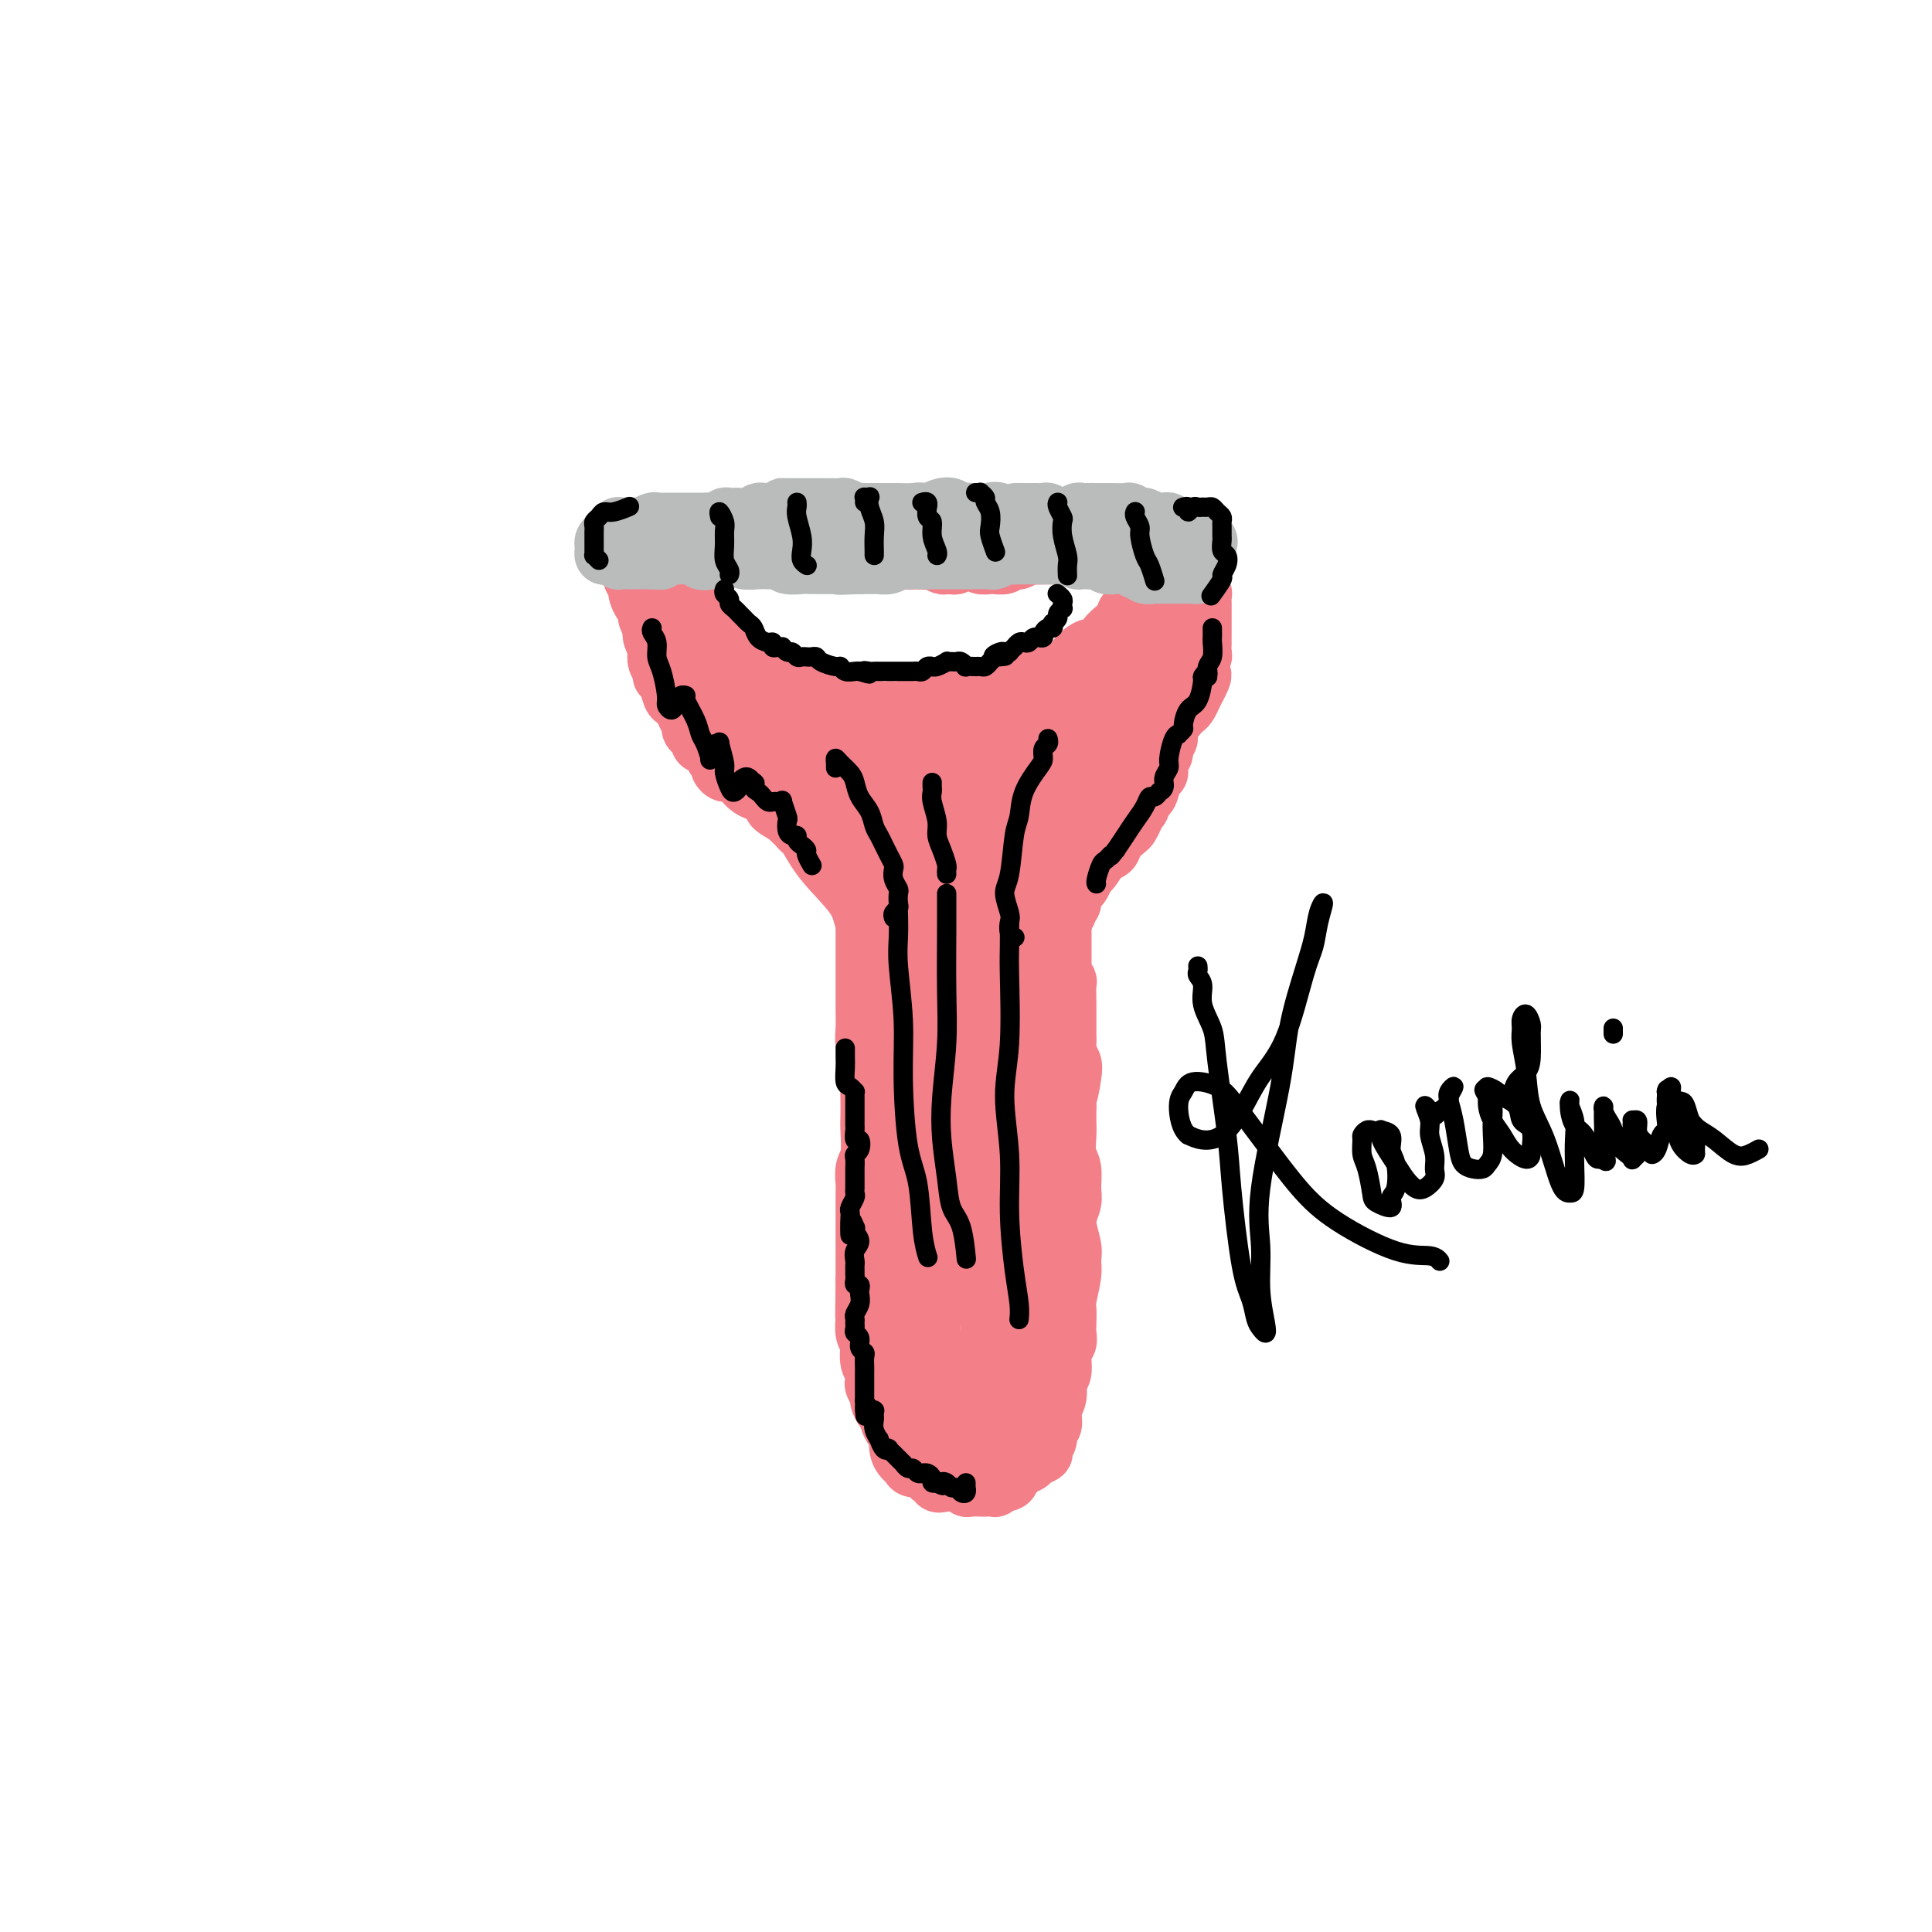 <svg viewBox='0 0 400 400' version='1.1' xmlns='http://www.w3.org/2000/svg' xmlns:xlink='http://www.w3.org/1999/xlink'><g fill='none' stroke='#F37F89' stroke-width='12' stroke-linecap='round' stroke-linejoin='round'><path d='M128,113c-0.437,0.431 -0.873,0.862 -1,1c-0.127,0.138 0.056,-0.015 0,0c-0.056,0.015 -0.352,0.200 0,0c0.352,-0.200 1.350,-0.786 2,-1c0.650,-0.214 0.951,-0.057 1,0c0.049,0.057 -0.155,0.014 0,0c0.155,-0.014 0.670,-0.000 1,0c0.330,0.000 0.474,-0.014 1,0c0.526,0.014 1.435,0.056 2,0c0.565,-0.056 0.785,-0.211 1,0c0.215,0.211 0.424,0.789 1,1c0.576,0.211 1.520,0.057 2,0c0.480,-0.057 0.495,-0.015 1,0c0.505,0.015 1.501,0.004 2,0c0.499,-0.004 0.501,-0.001 1,0c0.499,0.001 1.496,0.000 2,0c0.504,-0.000 0.516,-0.000 1,0c0.484,0.000 1.439,0.000 2,0c0.561,-0.000 0.728,-0.000 1,0c0.272,0.000 0.650,0.000 1,0c0.350,-0.000 0.671,-0.000 1,0c0.329,0.000 0.665,0.000 1,0c0.335,-0.000 0.670,-0.000 1,0c0.330,0.000 0.655,0.000 1,0c0.345,-0.000 0.711,-0.000 1,0c0.289,0.000 0.501,0.000 1,0c0.499,-0.000 1.285,-0.000 2,0c0.715,0.000 1.357,0.000 2,0'/><path d='M159,114c4.958,0.155 1.853,0.042 1,0c-0.853,-0.042 0.545,-0.012 1,0c0.455,0.012 -0.033,0.007 0,0c0.033,-0.007 0.586,-0.016 1,0c0.414,0.016 0.688,0.057 1,0c0.312,-0.057 0.661,-0.211 1,0c0.339,0.211 0.667,0.789 1,1c0.333,0.211 0.670,0.057 1,0c0.330,-0.057 0.652,-0.015 1,0c0.348,0.015 0.723,0.004 1,0c0.277,-0.004 0.456,-0.001 1,0c0.544,0.001 1.454,0.000 2,0c0.546,-0.000 0.727,-0.000 1,0c0.273,0.000 0.637,0.000 1,0c0.363,-0.000 0.723,-0.001 1,0c0.277,0.001 0.469,0.004 1,0c0.531,-0.004 1.399,-0.015 2,0c0.601,0.015 0.936,0.057 1,0c0.064,-0.057 -0.141,-0.211 0,0c0.141,0.211 0.628,0.789 1,1c0.372,0.211 0.628,0.056 1,0c0.372,-0.056 0.859,-0.014 1,0c0.141,0.014 -0.064,0.000 0,0c0.064,-0.000 0.398,0.013 1,0c0.602,-0.013 1.471,-0.052 2,0c0.529,0.052 0.719,0.196 1,0c0.281,-0.196 0.653,-0.732 1,-1c0.347,-0.268 0.670,-0.268 1,0c0.330,0.268 0.666,0.803 1,1c0.334,0.197 0.667,0.056 1,0c0.333,-0.056 0.667,-0.028 1,0'/><path d='M190,116c5.036,0.311 2.127,0.087 1,0c-1.127,-0.087 -0.471,-0.037 0,0c0.471,0.037 0.756,0.062 1,0c0.244,-0.062 0.446,-0.212 1,0c0.554,0.212 1.458,0.785 2,1c0.542,0.215 0.722,0.072 1,0c0.278,-0.072 0.656,-0.073 1,0c0.344,0.073 0.655,0.219 1,0c0.345,-0.219 0.726,-0.805 1,-1c0.274,-0.195 0.442,0.000 1,0c0.558,-0.000 1.507,-0.197 2,0c0.493,0.197 0.531,0.786 1,1c0.469,0.214 1.368,0.054 2,0c0.632,-0.054 0.996,-0.001 1,0c0.004,0.001 -0.351,-0.051 0,0c0.351,0.051 1.407,0.206 2,0c0.593,-0.206 0.721,-0.773 1,-1c0.279,-0.227 0.708,-0.113 1,0c0.292,0.113 0.446,0.227 1,0c0.554,-0.227 1.509,-0.793 2,-1c0.491,-0.207 0.517,-0.056 1,0c0.483,0.056 1.421,0.015 2,0c0.579,-0.015 0.799,-0.004 1,0c0.201,0.004 0.382,0.002 1,0c0.618,-0.002 1.671,-0.004 2,0c0.329,0.004 -0.067,0.015 0,0c0.067,-0.015 0.598,-0.057 1,0c0.402,0.057 0.675,0.211 1,0c0.325,-0.211 0.703,-0.788 1,-1c0.297,-0.212 0.513,-0.061 1,0c0.487,0.061 1.243,0.030 2,0'/><path d='M226,114c5.744,-0.309 2.103,-0.083 1,0c-1.103,0.083 0.333,0.022 1,0c0.667,-0.022 0.565,-0.005 1,0c0.435,0.005 1.407,-0.002 2,0c0.593,0.002 0.808,0.015 1,0c0.192,-0.015 0.362,-0.056 1,0c0.638,0.056 1.743,0.208 2,0c0.257,-0.208 -0.333,-0.778 0,-1c0.333,-0.222 1.591,-0.098 2,0c0.409,0.098 -0.031,0.170 0,0c0.031,-0.170 0.534,-0.581 1,-1c0.466,-0.419 0.894,-0.844 1,-1c0.106,-0.156 -0.111,-0.041 0,0c0.111,0.041 0.551,0.010 1,0c0.449,-0.010 0.909,0.001 1,0c0.091,-0.001 -0.185,-0.016 0,0c0.185,0.016 0.833,0.061 1,0c0.167,-0.061 -0.147,-0.228 0,0c0.147,0.228 0.756,0.850 1,1c0.244,0.150 0.122,-0.171 0,0c-0.122,0.171 -0.243,0.834 0,1c0.243,0.166 0.850,-0.167 1,0c0.150,0.167 -0.156,0.832 0,1c0.156,0.168 0.774,-0.162 1,0c0.226,0.162 0.061,0.817 0,1c-0.061,0.183 -0.016,-0.106 0,0c0.016,0.106 0.004,0.606 0,1c-0.004,0.394 -0.001,0.683 0,1c0.001,0.317 0.000,0.662 0,1c-0.000,0.338 -0.000,0.668 0,1c0.000,0.332 0.000,0.666 0,1'/><path d='M245,120c0.619,1.263 0.166,-0.079 0,0c-0.166,0.079 -0.043,1.579 0,2c0.043,0.421 0.008,-0.238 0,0c-0.008,0.238 0.012,1.372 0,2c-0.012,0.628 -0.055,0.748 0,1c0.055,0.252 0.207,0.636 0,1c-0.207,0.364 -0.773,0.710 -1,1c-0.227,0.290 -0.114,0.526 0,1c0.114,0.474 0.228,1.188 0,2c-0.228,0.812 -0.797,1.722 -1,2c-0.203,0.278 -0.041,-0.076 0,0c0.041,0.076 -0.041,0.584 0,1c0.041,0.416 0.203,0.742 0,1c-0.203,0.258 -0.772,0.450 -1,1c-0.228,0.550 -0.114,1.460 0,2c0.114,0.540 0.228,0.712 0,1c-0.228,0.288 -0.797,0.693 -1,1c-0.203,0.307 -0.040,0.516 0,1c0.040,0.484 -0.042,1.243 0,2c0.042,0.757 0.208,1.511 0,2c-0.208,0.489 -0.792,0.712 -1,1c-0.208,0.288 -0.042,0.641 0,1c0.042,0.359 -0.040,0.725 0,1c0.040,0.275 0.203,0.457 0,1c-0.203,0.543 -0.771,1.445 -1,2c-0.229,0.555 -0.118,0.764 0,1c0.118,0.236 0.241,0.500 0,1c-0.241,0.500 -0.848,1.237 -1,2c-0.152,0.763 0.151,1.552 0,2c-0.151,0.448 -0.758,0.557 -1,1c-0.242,0.443 -0.121,1.222 0,2'/><path d='M237,159c-1.459,6.228 -1.108,2.298 -1,1c0.108,-1.298 -0.027,0.038 0,1c0.027,0.962 0.215,1.552 0,2c-0.215,0.448 -0.835,0.754 -1,1c-0.165,0.246 0.125,0.433 0,1c-0.125,0.567 -0.663,1.515 -1,2c-0.337,0.485 -0.471,0.507 -1,1c-0.529,0.493 -1.451,1.455 -2,2c-0.549,0.545 -0.725,0.671 -1,1c-0.275,0.329 -0.650,0.862 -1,1c-0.350,0.138 -0.675,-0.117 -1,0c-0.325,0.117 -0.650,0.607 -1,1c-0.350,0.393 -0.724,0.687 -1,1c-0.276,0.313 -0.454,0.643 -1,1c-0.546,0.357 -1.459,0.740 -2,1c-0.541,0.260 -0.708,0.396 -1,1c-0.292,0.604 -0.708,1.678 -1,2c-0.292,0.322 -0.461,-0.106 -1,0c-0.539,0.106 -1.447,0.746 -2,1c-0.553,0.254 -0.750,0.121 -1,0c-0.250,-0.121 -0.553,-0.229 -1,0c-0.447,0.229 -1.040,0.794 -2,1c-0.960,0.206 -2.288,0.054 -3,0c-0.712,-0.054 -0.807,-0.011 -1,0c-0.193,0.011 -0.485,-0.011 -1,0c-0.515,0.011 -1.254,0.056 -2,0c-0.746,-0.056 -1.498,-0.214 -2,0c-0.502,0.214 -0.753,0.800 -1,1c-0.247,0.200 -0.490,0.015 -1,0c-0.510,-0.015 -1.289,0.138 -2,0c-0.711,-0.138 -1.356,-0.569 -2,-1'/><path d='M199,181c-3.578,0.370 -1.522,0.295 -1,0c0.522,-0.295 -0.490,-0.811 -1,-1c-0.510,-0.189 -0.518,-0.049 -1,0c-0.482,0.049 -1.439,0.009 -2,0c-0.561,-0.009 -0.727,0.013 -1,0c-0.273,-0.013 -0.655,-0.060 -1,0c-0.345,0.060 -0.655,0.227 -1,0c-0.345,-0.227 -0.725,-0.850 -1,-1c-0.275,-0.150 -0.446,0.171 -1,0c-0.554,-0.171 -1.493,-0.834 -2,-1c-0.507,-0.166 -0.584,0.165 -1,0c-0.416,-0.165 -1.172,-0.828 -2,-1c-0.828,-0.172 -1.727,0.146 -2,0c-0.273,-0.146 0.081,-0.756 0,-1c-0.081,-0.244 -0.598,-0.121 -1,0c-0.402,0.121 -0.689,0.240 -1,0c-0.311,-0.240 -0.647,-0.839 -1,-1c-0.353,-0.161 -0.725,0.116 -1,0c-0.275,-0.116 -0.455,-0.623 -1,-1c-0.545,-0.377 -1.454,-0.622 -2,-1c-0.546,-0.378 -0.727,-0.890 -1,-1c-0.273,-0.110 -0.636,0.182 -1,0c-0.364,-0.182 -0.727,-0.836 -1,-1c-0.273,-0.164 -0.455,0.163 -1,0c-0.545,-0.163 -1.454,-0.817 -2,-1c-0.546,-0.183 -0.728,0.105 -1,0c-0.272,-0.105 -0.634,-0.603 -1,-1c-0.366,-0.397 -0.737,-0.694 -1,-1c-0.263,-0.306 -0.417,-0.621 -1,-1c-0.583,-0.379 -1.595,-0.823 -2,-1c-0.405,-0.177 -0.202,-0.089 0,0'/><path d='M163,166c-2.485,-1.636 -1.198,-1.224 -1,-1c0.198,0.224 -0.692,0.262 -1,0c-0.308,-0.262 -0.033,-0.825 0,-1c0.033,-0.175 -0.176,0.037 -1,0c-0.824,-0.037 -2.264,-0.324 -3,-1c-0.736,-0.676 -0.770,-1.741 -1,-2c-0.230,-0.259 -0.658,0.286 -1,0c-0.342,-0.286 -0.599,-1.405 -1,-2c-0.401,-0.595 -0.948,-0.666 -1,-1c-0.052,-0.334 0.389,-0.929 0,-1c-0.389,-0.071 -1.610,0.384 -2,0c-0.390,-0.384 0.050,-1.608 0,-2c-0.050,-0.392 -0.591,0.046 -1,0c-0.409,-0.046 -0.688,-0.576 -1,-1c-0.312,-0.424 -0.657,-0.744 -1,-1c-0.343,-0.256 -0.683,-0.450 -1,-1c-0.317,-0.550 -0.611,-1.456 -1,-2c-0.389,-0.544 -0.873,-0.726 -1,-1c-0.127,-0.274 0.102,-0.641 0,-1c-0.102,-0.359 -0.534,-0.712 -1,-1c-0.466,-0.288 -0.965,-0.511 -1,-1c-0.035,-0.489 0.394,-1.243 0,-2c-0.394,-0.757 -1.612,-1.516 -2,-2c-0.388,-0.484 0.055,-0.693 0,-1c-0.055,-0.307 -0.607,-0.712 -1,-1c-0.393,-0.288 -0.627,-0.458 -1,-1c-0.373,-0.542 -0.884,-1.458 -1,-2c-0.116,-0.542 0.165,-0.712 0,-1c-0.165,-0.288 -0.775,-0.693 -1,-1c-0.225,-0.307 -0.064,-0.516 0,-1c0.064,-0.484 0.032,-1.242 0,-2'/><path d='M137,132c-1.944,-3.140 -1.305,-0.489 -1,0c0.305,0.489 0.274,-1.182 0,-2c-0.274,-0.818 -0.792,-0.783 -1,-1c-0.208,-0.217 -0.107,-0.687 0,-1c0.107,-0.313 0.221,-0.469 0,-1c-0.221,-0.531 -0.776,-1.438 -1,-2c-0.224,-0.562 -0.116,-0.780 0,-1c0.116,-0.220 0.241,-0.444 0,-1c-0.241,-0.556 -0.846,-1.444 -1,-2c-0.154,-0.556 0.144,-0.779 0,-1c-0.144,-0.221 -0.728,-0.441 -1,-1c-0.272,-0.559 -0.230,-1.456 0,-2c0.230,-0.544 0.649,-0.733 1,-1c0.351,-0.267 0.633,-0.610 1,-1c0.367,-0.390 0.819,-0.826 1,-1c0.181,-0.174 0.090,-0.087 0,0'/><path d='M193,179c-0.008,0.446 -0.016,0.892 0,1c0.016,0.108 0.057,-0.121 0,0c-0.057,0.121 -0.211,0.594 0,1c0.211,0.406 0.789,0.746 1,1c0.211,0.254 0.057,0.421 0,1c-0.057,0.579 -0.015,1.571 0,2c0.015,0.429 0.004,0.296 0,1c-0.004,0.704 0.000,2.245 0,3c-0.000,0.755 -0.004,0.724 0,2c0.004,1.276 0.015,3.858 0,5c-0.015,1.142 -0.057,0.844 0,2c0.057,1.156 0.211,3.766 0,5c-0.211,1.234 -0.789,1.094 -1,2c-0.211,0.906 -0.056,2.860 0,4c0.056,1.140 0.014,1.468 0,2c-0.014,0.532 -0.000,1.268 0,2c0.000,0.732 -0.014,1.459 0,2c0.014,0.541 0.056,0.894 0,2c-0.056,1.106 -0.211,2.964 0,4c0.211,1.036 0.789,1.250 1,2c0.211,0.750 0.057,2.036 0,3c-0.057,0.964 -0.015,1.606 0,2c0.015,0.394 0.004,0.541 0,1c-0.004,0.459 -0.001,1.230 0,2c0.001,0.770 0.000,1.538 0,2c-0.000,0.462 -0.000,0.617 0,1c0.000,0.383 0.000,0.995 0,2c-0.000,1.005 -0.000,2.402 0,3c0.000,0.598 0.000,0.397 0,1c-0.000,0.603 -0.000,2.008 0,3c0.000,0.992 0.000,1.569 0,2c-0.000,0.431 -0.000,0.715 0,1'/><path d='M194,246c0.155,10.705 0.041,3.968 0,2c-0.041,-1.968 -0.011,0.833 0,2c0.011,1.167 0.003,0.702 0,1c-0.003,0.298 -0.001,1.361 0,2c0.001,0.639 0.000,0.854 0,1c-0.000,0.146 -0.000,0.224 0,1c0.000,0.776 0.000,2.250 0,3c-0.000,0.750 -0.000,0.777 0,1c0.000,0.223 -0.000,0.641 0,1c0.000,0.359 0.000,0.658 0,1c-0.000,0.342 -0.000,0.725 0,1c0.000,0.275 0.000,0.441 0,1c-0.000,0.559 -0.000,1.512 0,2c0.000,0.488 0.001,0.512 0,1c-0.001,0.488 -0.004,1.440 0,2c0.004,0.560 0.015,0.728 0,1c-0.015,0.272 -0.057,0.649 0,1c0.057,0.351 0.211,0.675 0,1c-0.211,0.325 -0.789,0.649 -1,1c-0.211,0.351 -0.057,0.727 0,1c0.057,0.273 0.015,0.441 0,1c-0.015,0.559 -0.004,1.507 0,2c0.004,0.493 0.001,0.531 0,1c-0.001,0.469 -0.000,1.369 0,2c0.000,0.631 0.000,0.994 0,1c-0.000,0.006 -0.000,-0.345 0,0c0.000,0.345 0.000,1.385 0,2c-0.000,0.615 -0.000,0.804 0,1c0.000,0.196 0.000,0.399 0,1c-0.000,0.601 -0.000,1.600 0,2c0.000,0.400 0.000,0.200 0,0'/><path d='M193,286c-0.215,6.537 -0.254,2.879 0,2c0.254,-0.879 0.800,1.021 1,2c0.200,0.979 0.053,1.036 0,1c-0.053,-0.036 -0.014,-0.164 0,0c0.014,0.164 0.003,0.621 0,1c-0.003,0.379 0.003,0.679 0,1c-0.003,0.321 -0.015,0.663 0,1c0.015,0.337 0.057,0.668 0,1c-0.057,0.332 -0.212,0.666 0,1c0.212,0.334 0.793,0.667 1,1c0.207,0.333 0.041,0.667 0,1c-0.041,0.333 0.042,0.666 0,1c-0.042,0.334 -0.208,0.668 0,1c0.208,0.332 0.792,0.663 1,1c0.208,0.337 0.041,0.682 0,1c-0.041,0.318 0.045,0.610 0,1c-0.045,0.390 -0.222,0.879 0,1c0.222,0.121 0.843,-0.125 1,0c0.157,0.125 -0.151,0.621 0,1c0.151,0.379 0.762,0.641 1,1c0.238,0.359 0.104,0.814 0,1c-0.104,0.186 -0.178,0.102 0,0c0.178,-0.102 0.610,-0.224 1,0c0.390,0.224 0.740,0.792 1,1c0.260,0.208 0.432,0.057 1,0c0.568,-0.057 1.533,-0.019 2,0c0.467,0.019 0.437,0.019 1,0c0.563,-0.019 1.718,-0.057 2,0c0.282,0.057 -0.309,0.208 0,0c0.309,-0.208 1.517,-0.774 2,-1c0.483,-0.226 0.242,-0.113 0,0'/><path d='M208,307c1.876,-0.156 1.065,-1.547 1,-2c-0.065,-0.453 0.617,0.033 1,0c0.383,-0.033 0.466,-0.586 1,-1c0.534,-0.414 1.520,-0.691 2,-1c0.480,-0.309 0.453,-0.650 1,-1c0.547,-0.350 1.667,-0.708 2,-1c0.333,-0.292 -0.122,-0.518 0,-1c0.122,-0.482 0.821,-1.220 1,-2c0.179,-0.780 -0.163,-1.603 0,-2c0.163,-0.397 0.832,-0.369 1,-1c0.168,-0.631 -0.166,-1.920 0,-3c0.166,-1.080 0.833,-1.952 1,-3c0.167,-1.048 -0.165,-2.273 0,-3c0.165,-0.727 0.829,-0.956 1,-2c0.171,-1.044 -0.150,-2.903 0,-4c0.150,-1.097 0.771,-1.432 1,-2c0.229,-0.568 0.065,-1.370 0,-2c-0.065,-0.630 -0.032,-1.089 0,-2c0.032,-0.911 0.062,-2.276 0,-3c-0.062,-0.724 -0.218,-0.808 0,-2c0.218,-1.192 0.808,-3.491 1,-5c0.192,-1.509 -0.016,-2.226 0,-3c0.016,-0.774 0.254,-1.604 0,-3c-0.254,-1.396 -1.000,-3.359 -1,-5c0.000,-1.641 0.746,-2.960 1,-4c0.254,-1.040 0.015,-1.800 0,-3c-0.015,-1.200 0.192,-2.838 0,-4c-0.192,-1.162 -0.783,-1.848 -1,-3c-0.217,-1.152 -0.058,-2.772 0,-4c0.058,-1.228 0.017,-2.065 0,-3c-0.017,-0.935 -0.008,-1.967 0,-3'/><path d='M221,229c-0.211,-5.667 -0.239,-2.334 0,-2c0.239,0.334 0.743,-2.332 1,-4c0.257,-1.668 0.265,-2.338 0,-3c-0.265,-0.662 -0.803,-1.315 -1,-2c-0.197,-0.685 -0.053,-1.403 0,-2c0.053,-0.597 0.014,-1.074 0,-2c-0.014,-0.926 -0.003,-2.300 0,-3c0.003,-0.700 -0.003,-0.726 0,-1c0.003,-0.274 0.015,-0.795 0,-2c-0.015,-1.205 -0.057,-3.095 0,-4c0.057,-0.905 0.211,-0.823 0,-1c-0.211,-0.177 -0.789,-0.611 -1,-1c-0.211,-0.389 -0.057,-0.734 0,-1c0.057,-0.266 0.015,-0.452 0,-1c-0.015,-0.548 -0.004,-1.456 0,-2c0.004,-0.544 0.001,-0.723 0,-1c-0.001,-0.277 -0.000,-0.651 0,-1c0.000,-0.349 0.000,-0.672 0,-1c-0.000,-0.328 -0.000,-0.661 0,-1c0.000,-0.339 0.000,-0.683 0,-1c-0.000,-0.317 -0.000,-0.606 0,-1c0.000,-0.394 0.000,-0.894 0,-1c-0.000,-0.106 -0.000,0.183 0,0c0.000,-0.183 0.001,-0.837 0,-1c-0.001,-0.163 -0.003,0.167 0,0c0.003,-0.167 0.012,-0.829 0,-1c-0.012,-0.171 -0.044,0.150 0,0c0.044,-0.150 0.166,-0.771 0,-1c-0.166,-0.229 -0.619,-0.065 -1,0c-0.381,0.065 -0.691,0.033 -1,0'/><path d='M218,188c-0.395,-6.569 0.116,-2.492 0,-1c-0.116,1.492 -0.861,0.400 -1,0c-0.139,-0.400 0.328,-0.108 0,0c-0.328,0.108 -1.449,0.033 -2,0c-0.551,-0.033 -0.530,-0.023 -1,0c-0.470,0.023 -1.432,0.059 -2,0c-0.568,-0.059 -0.744,-0.212 -1,0c-0.256,0.212 -0.593,0.789 -1,1c-0.407,0.211 -0.884,0.057 -1,0c-0.116,-0.057 0.127,-0.015 0,0c-0.127,0.015 -0.625,0.004 -1,0c-0.375,-0.004 -0.626,-0.002 -1,0c-0.374,0.002 -0.870,0.004 -1,0c-0.130,-0.004 0.105,-0.015 0,0c-0.105,0.015 -0.549,0.057 -1,0c-0.451,-0.057 -0.908,-0.214 -1,0c-0.092,0.214 0.182,0.797 0,1c-0.182,0.203 -0.818,0.025 -1,0c-0.182,-0.025 0.091,0.104 0,0c-0.091,-0.104 -0.546,-0.440 -1,0c-0.454,0.440 -0.906,1.656 -1,2c-0.094,0.344 0.172,-0.184 0,0c-0.172,0.184 -0.782,1.078 -1,2c-0.218,0.922 -0.044,1.870 0,3c0.044,1.130 -0.040,2.440 0,4c0.040,1.560 0.206,3.369 0,5c-0.206,1.631 -0.785,3.083 -1,5c-0.215,1.917 -0.068,4.297 0,6c0.068,1.703 0.057,2.728 0,5c-0.057,2.272 -0.159,5.792 0,8c0.159,2.208 0.580,3.104 1,4'/><path d='M200,233c-0.281,7.239 -0.483,4.337 0,5c0.483,0.663 1.650,4.892 2,7c0.350,2.108 -0.117,2.096 0,3c0.117,0.904 0.820,2.725 1,4c0.180,1.275 -0.162,2.005 0,3c0.162,0.995 0.828,2.257 1,3c0.172,0.743 -0.150,0.969 0,2c0.150,1.031 0.772,2.867 1,4c0.228,1.133 0.061,1.565 0,2c-0.061,0.435 -0.015,0.875 0,2c0.015,1.125 0.000,2.934 0,4c-0.000,1.066 0.014,1.389 0,2c-0.014,0.611 -0.057,1.511 0,2c0.057,0.489 0.212,0.569 0,1c-0.212,0.431 -0.793,1.215 -1,2c-0.207,0.785 -0.042,1.571 0,2c0.042,0.429 -0.040,0.500 0,1c0.040,0.500 0.203,1.429 0,2c-0.203,0.571 -0.772,0.783 -1,1c-0.228,0.217 -0.114,0.440 0,1c0.114,0.560 0.227,1.458 0,2c-0.227,0.542 -0.793,0.728 -1,1c-0.207,0.272 -0.055,0.631 0,1c0.055,0.369 0.015,0.748 0,1c-0.015,0.252 -0.003,0.378 0,1c0.003,0.622 -0.003,1.740 0,2c0.003,0.260 0.015,-0.336 0,0c-0.015,0.336 -0.055,1.606 0,2c0.055,0.394 0.207,-0.086 0,0c-0.207,0.086 -0.773,0.739 -1,1c-0.227,0.261 -0.113,0.131 0,0'/><path d='M201,297c-0.170,5.276 1.403,1.964 2,1c0.597,-0.964 0.216,0.418 0,1c-0.216,0.582 -0.269,0.364 0,0c0.269,-0.364 0.859,-0.873 1,-1c0.141,-0.127 -0.166,0.127 0,0c0.166,-0.127 0.803,-0.636 1,-1c0.197,-0.364 -0.048,-0.582 0,-1c0.048,-0.418 0.390,-1.034 1,-2c0.610,-0.966 1.488,-2.281 2,-3c0.512,-0.719 0.659,-0.841 1,-2c0.341,-1.159 0.876,-3.356 1,-5c0.124,-1.644 -0.164,-2.735 0,-4c0.164,-1.265 0.780,-2.702 1,-4c0.220,-1.298 0.045,-2.455 0,-4c-0.045,-1.545 0.042,-3.476 0,-5c-0.042,-1.524 -0.211,-2.639 0,-4c0.211,-1.361 0.803,-2.968 1,-5c0.197,-2.032 -0.000,-4.491 0,-6c0.000,-1.509 0.197,-2.069 0,-4c-0.197,-1.931 -0.789,-5.232 -1,-7c-0.211,-1.768 -0.041,-2.004 0,-3c0.041,-0.996 -0.045,-2.753 0,-4c0.045,-1.247 0.222,-1.982 0,-3c-0.222,-1.018 -0.844,-2.317 -1,-3c-0.156,-0.683 0.154,-0.750 0,-2c-0.154,-1.250 -0.772,-3.683 -1,-5c-0.228,-1.317 -0.065,-1.519 0,-2c0.065,-0.481 0.033,-1.240 0,-2'/><path d='M209,217c-0.326,-9.954 -0.140,-5.338 0,-4c0.140,1.338 0.234,-0.600 0,-2c-0.234,-1.400 -0.795,-2.262 -1,-3c-0.205,-0.738 -0.055,-1.354 0,-2c0.055,-0.646 0.014,-1.324 0,-2c-0.014,-0.676 0.000,-1.351 0,-2c-0.000,-0.649 -0.014,-1.273 0,-2c0.014,-0.727 0.055,-1.556 0,-2c-0.055,-0.444 -0.207,-0.501 0,-1c0.207,-0.499 0.772,-1.440 1,-2c0.228,-0.560 0.117,-0.741 0,-1c-0.117,-0.259 -0.241,-0.598 0,-1c0.241,-0.402 0.848,-0.867 1,-1c0.152,-0.133 -0.152,0.068 0,0c0.152,-0.068 0.759,-0.404 1,0c0.241,0.404 0.117,1.548 0,2c-0.117,0.452 -0.228,0.213 0,1c0.228,0.787 0.793,2.602 1,4c0.207,1.398 0.055,2.379 0,4c-0.055,1.621 -0.015,3.882 0,6c0.015,2.118 0.004,4.094 0,6c-0.004,1.906 -0.001,3.744 0,6c0.001,2.256 0.000,4.930 0,6c-0.000,1.070 -0.000,0.535 0,0'/><path d='M221,189c-0.120,-0.363 -0.239,-0.726 0,-1c0.239,-0.274 0.838,-0.459 1,-1c0.162,-0.541 -0.112,-1.438 0,-2c0.112,-0.562 0.611,-0.788 1,-1c0.389,-0.212 0.667,-0.410 1,-1c0.333,-0.590 0.719,-1.570 1,-2c0.281,-0.430 0.455,-0.308 1,-1c0.545,-0.692 1.460,-2.198 2,-3c0.540,-0.802 0.704,-0.900 1,-1c0.296,-0.100 0.723,-0.200 1,-1c0.277,-0.800 0.403,-2.298 1,-3c0.597,-0.702 1.665,-0.608 2,-1c0.335,-0.392 -0.064,-1.270 0,-2c0.064,-0.730 0.591,-1.313 1,-2c0.409,-0.687 0.700,-1.478 1,-2c0.300,-0.522 0.610,-0.774 1,-1c0.390,-0.226 0.860,-0.427 1,-1c0.140,-0.573 -0.049,-1.519 0,-2c0.049,-0.481 0.338,-0.496 1,-1c0.662,-0.504 1.698,-1.497 2,-2c0.302,-0.503 -0.131,-0.518 0,-1c0.131,-0.482 0.827,-1.432 1,-2c0.173,-0.568 -0.175,-0.754 0,-1c0.175,-0.246 0.873,-0.551 1,-1c0.127,-0.449 -0.317,-1.040 0,-2c0.317,-0.960 1.394,-2.288 2,-3c0.606,-0.712 0.740,-0.807 1,-1c0.260,-0.193 0.646,-0.484 1,-1c0.354,-0.516 0.677,-1.258 1,-2'/><path d='M247,144c3.961,-7.368 0.864,-3.287 0,-2c-0.864,1.287 0.504,-0.219 1,-1c0.496,-0.781 0.119,-0.838 0,-1c-0.119,-0.162 0.021,-0.428 0,-1c-0.021,-0.572 -0.202,-1.450 0,-2c0.202,-0.550 0.786,-0.773 1,-1c0.214,-0.227 0.057,-0.460 0,-1c-0.057,-0.540 -0.015,-1.387 0,-2c0.015,-0.613 0.004,-0.991 0,-1c-0.004,-0.009 -0.001,0.352 0,0c0.001,-0.352 0.000,-1.418 0,-2c-0.000,-0.582 -0.000,-0.681 0,-1c0.000,-0.319 0.000,-0.858 0,-1c-0.000,-0.142 -0.000,0.112 0,0c0.000,-0.112 0.001,-0.590 0,-1c-0.001,-0.410 -0.004,-0.754 0,-1c0.004,-0.246 0.015,-0.396 0,-1c-0.015,-0.604 -0.057,-1.664 0,-2c0.057,-0.336 0.211,0.051 0,0c-0.211,-0.051 -0.788,-0.538 -1,-1c-0.212,-0.462 -0.058,-0.897 0,-1c0.058,-0.103 0.019,0.127 0,0c-0.019,-0.127 -0.019,-0.613 0,-1c0.019,-0.387 0.058,-0.677 0,-1c-0.058,-0.323 -0.212,-0.679 0,-1c0.212,-0.321 0.789,-0.607 1,-1c0.211,-0.393 0.057,-0.893 0,-1c-0.057,-0.107 -0.015,0.177 0,0c0.015,-0.177 0.004,-0.817 0,-1c-0.004,-0.183 -0.001,0.091 0,0c0.001,-0.091 0.001,-0.545 0,-1'/><path d='M249,114c0.289,-4.587 0.012,-1.055 0,0c-0.012,1.055 0.241,-0.368 0,-1c-0.241,-0.632 -0.978,-0.472 -1,0c-0.022,0.472 0.670,1.256 1,2c0.330,0.744 0.299,1.449 0,2c-0.299,0.551 -0.864,0.948 -1,2c-0.136,1.052 0.157,2.759 0,4c-0.157,1.241 -0.764,2.017 -1,3c-0.236,0.983 -0.102,2.174 0,3c0.102,0.826 0.173,1.288 0,2c-0.173,0.712 -0.590,1.675 -1,3c-0.410,1.325 -0.813,3.012 -1,4c-0.187,0.988 -0.159,1.276 0,2c0.159,0.724 0.450,1.885 0,3c-0.450,1.115 -1.641,2.186 -2,3c-0.359,0.814 0.115,1.373 0,2c-0.115,0.627 -0.819,1.322 -1,2c-0.181,0.678 0.163,1.338 0,2c-0.163,0.662 -0.831,1.327 -1,2c-0.169,0.673 0.162,1.353 0,2c-0.162,0.647 -0.817,1.259 -1,2c-0.183,0.741 0.106,1.611 0,2c-0.106,0.389 -0.605,0.297 -1,1c-0.395,0.703 -0.684,2.201 -1,3c-0.316,0.799 -0.658,0.900 -1,1'/><path d='M237,165c-1.417,3.765 -0.961,2.177 -1,2c-0.039,-0.177 -0.573,1.056 -1,2c-0.427,0.944 -0.747,1.600 -1,2c-0.253,0.400 -0.439,0.544 -1,1c-0.561,0.456 -1.498,1.225 -2,2c-0.502,0.775 -0.568,1.556 -1,2c-0.432,0.444 -1.229,0.553 -2,1c-0.771,0.447 -1.517,1.234 -2,2c-0.483,0.766 -0.705,1.511 -1,2c-0.295,0.489 -0.664,0.722 -1,1c-0.336,0.278 -0.641,0.600 -1,1c-0.359,0.400 -0.774,0.877 -1,1c-0.226,0.123 -0.264,-0.108 -1,0c-0.736,0.108 -2.171,0.555 -3,1c-0.829,0.445 -1.052,0.890 -1,1c0.052,0.110 0.378,-0.114 0,0c-0.378,0.114 -1.460,0.565 -2,1c-0.540,0.435 -0.539,0.852 -1,1c-0.461,0.148 -1.383,0.025 -2,0c-0.617,-0.025 -0.929,0.047 -1,0c-0.071,-0.047 0.097,-0.213 0,0c-0.097,0.213 -0.460,0.805 -1,1c-0.540,0.195 -1.257,-0.008 -2,0c-0.743,0.008 -1.512,0.226 -2,0c-0.488,-0.226 -0.694,-0.898 -1,-1c-0.306,-0.102 -0.711,0.365 -1,0c-0.289,-0.365 -0.461,-1.562 -1,-2c-0.539,-0.438 -1.443,-0.117 -2,0c-0.557,0.117 -0.765,0.032 -1,0c-0.235,-0.032 -0.496,-0.009 -1,0c-0.504,0.009 -1.252,0.005 -2,0'/><path d='M197,186c-1.880,-0.692 -1.081,-0.921 -1,-1c0.081,-0.079 -0.557,-0.006 -1,0c-0.443,0.006 -0.693,-0.055 -1,0c-0.307,0.055 -0.673,0.226 -1,0c-0.327,-0.226 -0.616,-0.849 -1,-1c-0.384,-0.151 -0.863,0.170 -1,0c-0.137,-0.170 0.066,-0.830 0,-1c-0.066,-0.170 -0.403,0.150 -1,0c-0.597,-0.150 -1.455,-0.772 -2,-1c-0.545,-0.228 -0.776,-0.064 -1,0c-0.224,0.064 -0.441,0.027 -1,0c-0.559,-0.027 -1.461,-0.045 -2,0c-0.539,0.045 -0.717,0.153 -1,0c-0.283,-0.153 -0.672,-0.567 -1,-1c-0.328,-0.433 -0.594,-0.886 -1,-1c-0.406,-0.114 -0.953,0.109 -1,0c-0.047,-0.109 0.405,-0.550 0,-1c-0.405,-0.450 -1.667,-0.908 -2,-1c-0.333,-0.092 0.263,0.182 0,0c-0.263,-0.182 -1.383,-0.818 -2,-1c-0.617,-0.182 -0.729,0.092 -1,0c-0.271,-0.092 -0.702,-0.549 -1,-1c-0.298,-0.451 -0.465,-0.895 -1,-1c-0.535,-0.105 -1.439,0.130 -2,0c-0.561,-0.130 -0.780,-0.626 -1,-1c-0.220,-0.374 -0.440,-0.625 -1,-1c-0.560,-0.375 -1.459,-0.874 -2,-1c-0.541,-0.126 -0.722,0.121 -1,0c-0.278,-0.121 -0.652,-0.609 -1,-1c-0.348,-0.391 -0.671,-0.683 -1,-1c-0.329,-0.317 -0.665,-0.658 -1,-1'/><path d='M163,169c-5.439,-3.034 -2.038,-2.119 -1,-2c1.038,0.119 -0.289,-0.560 -1,-1c-0.711,-0.440 -0.807,-0.643 -1,-1c-0.193,-0.357 -0.485,-0.869 -1,-1c-0.515,-0.131 -1.255,0.119 -2,0c-0.745,-0.119 -1.495,-0.605 -2,-1c-0.505,-0.395 -0.766,-0.697 -1,-1c-0.234,-0.303 -0.440,-0.606 -1,-1c-0.560,-0.394 -1.474,-0.878 -2,-1c-0.526,-0.122 -0.664,0.118 -1,0c-0.336,-0.118 -0.868,-0.595 -1,-1c-0.132,-0.405 0.137,-0.738 0,-1c-0.137,-0.262 -0.680,-0.451 -1,-1c-0.320,-0.549 -0.415,-1.457 -1,-2c-0.585,-0.543 -1.658,-0.722 -2,-1c-0.342,-0.278 0.049,-0.655 0,-1c-0.049,-0.345 -0.538,-0.659 -1,-1c-0.462,-0.341 -0.897,-0.708 -1,-1c-0.103,-0.292 0.127,-0.510 0,-1c-0.127,-0.490 -0.611,-1.252 -1,-2c-0.389,-0.748 -0.683,-1.482 -1,-2c-0.317,-0.518 -0.658,-0.821 -1,-1c-0.342,-0.179 -0.684,-0.236 -1,-1c-0.316,-0.764 -0.607,-2.236 -1,-3c-0.393,-0.764 -0.889,-0.820 -1,-1c-0.111,-0.180 0.163,-0.485 0,-1c-0.163,-0.515 -0.762,-1.240 -1,-2c-0.238,-0.760 -0.115,-1.554 0,-2c0.115,-0.446 0.223,-0.543 0,-1c-0.223,-0.457 -0.778,-1.273 -1,-2c-0.222,-0.727 -0.111,-1.363 0,-2'/><path d='M135,130c-1.483,-3.909 -0.191,-1.681 0,-1c0.191,0.681 -0.720,-0.185 -1,-1c-0.280,-0.815 0.069,-1.580 0,-2c-0.069,-0.420 -0.558,-0.494 -1,-1c-0.442,-0.506 -0.836,-1.445 -1,-2c-0.164,-0.555 -0.096,-0.726 0,-1c0.096,-0.274 0.222,-0.651 0,-1c-0.222,-0.349 -0.791,-0.672 -1,-1c-0.209,-0.328 -0.057,-0.662 0,-1c0.057,-0.338 0.019,-0.680 0,-1c-0.019,-0.320 -0.020,-0.617 0,-1c0.020,-0.383 0.061,-0.851 0,-1c-0.061,-0.149 -0.222,0.020 0,0c0.222,-0.020 0.829,-0.230 1,0c0.171,0.230 -0.094,0.902 0,1c0.094,0.098 0.546,-0.376 1,0c0.454,0.376 0.910,1.602 1,2c0.090,0.398 -0.187,-0.033 0,0c0.187,0.033 0.838,0.530 1,1c0.162,0.470 -0.163,0.915 0,1c0.163,0.085 0.816,-0.188 1,0c0.184,0.188 -0.102,0.838 0,1c0.102,0.162 0.591,-0.164 1,0c0.409,0.164 0.740,0.817 1,1c0.260,0.183 0.451,-0.106 1,0c0.549,0.106 1.455,0.605 2,1c0.545,0.395 0.727,0.684 1,1c0.273,0.316 0.636,0.658 1,1'/><path d='M143,126c2.035,1.652 1.122,1.281 1,1c-0.122,-0.281 0.546,-0.474 1,0c0.454,0.474 0.695,1.615 1,2c0.305,0.385 0.673,0.015 1,0c0.327,-0.015 0.612,0.324 1,1c0.388,0.676 0.877,1.688 1,2c0.123,0.312 -0.122,-0.074 0,0c0.122,0.074 0.609,0.610 1,1c0.391,0.390 0.687,0.634 1,1c0.313,0.366 0.645,0.854 1,1c0.355,0.146 0.733,-0.049 1,0c0.267,0.049 0.425,0.341 1,1c0.575,0.659 1.569,1.683 2,2c0.431,0.317 0.301,-0.074 1,0c0.699,0.074 2.229,0.611 3,1c0.771,0.389 0.783,0.629 1,1c0.217,0.371 0.638,0.873 1,1c0.362,0.127 0.665,-0.120 1,0c0.335,0.120 0.704,0.605 1,1c0.296,0.395 0.521,0.698 1,1c0.479,0.302 1.214,0.603 2,1c0.786,0.397 1.624,0.890 2,1c0.376,0.110 0.291,-0.163 1,0c0.709,0.163 2.214,0.762 3,1c0.786,0.238 0.854,0.116 1,0c0.146,-0.116 0.371,-0.227 1,0c0.629,0.227 1.663,0.793 2,1c0.337,0.207 -0.023,0.055 0,0c0.023,-0.055 0.429,-0.015 1,0c0.571,0.015 1.306,0.004 2,0c0.694,-0.004 1.347,-0.002 2,0'/><path d='M182,147c2.926,0.603 1.741,0.110 2,0c0.259,-0.110 1.961,0.163 3,0c1.039,-0.163 1.416,-0.761 2,-1c0.584,-0.239 1.375,-0.120 2,0c0.625,0.120 1.083,0.239 2,0c0.917,-0.239 2.293,-0.838 3,-1c0.707,-0.162 0.745,0.111 2,0c1.255,-0.111 3.728,-0.608 5,-1c1.272,-0.392 1.341,-0.678 2,-1c0.659,-0.322 1.906,-0.678 3,-1c1.094,-0.322 2.036,-0.610 3,-1c0.964,-0.390 1.950,-0.882 3,-1c1.050,-0.118 2.164,0.137 3,0c0.836,-0.137 1.392,-0.668 2,-1c0.608,-0.332 1.266,-0.466 2,-1c0.734,-0.534 1.544,-1.469 2,-2c0.456,-0.531 0.560,-0.657 1,-1c0.440,-0.343 1.217,-0.904 2,-1c0.783,-0.096 1.573,0.273 2,0c0.427,-0.273 0.492,-1.186 1,-2c0.508,-0.814 1.459,-1.527 2,-2c0.541,-0.473 0.671,-0.704 1,-1c0.329,-0.296 0.858,-0.657 1,-1c0.142,-0.343 -0.103,-0.669 0,-1c0.103,-0.331 0.553,-0.667 1,-1c0.447,-0.333 0.889,-0.664 1,-1c0.111,-0.336 -0.111,-0.679 0,-1c0.111,-0.321 0.556,-0.622 1,-1c0.444,-0.378 0.889,-0.832 1,-1c0.111,-0.168 -0.111,-0.048 0,0c0.111,0.048 0.556,0.024 1,0'/><path d='M238,122c3.191,-3.139 0.669,-1.987 0,-1c-0.669,0.987 0.515,1.810 1,2c0.485,0.190 0.270,-0.251 0,0c-0.270,0.251 -0.596,1.195 -1,2c-0.404,0.805 -0.884,1.472 -1,2c-0.116,0.528 0.134,0.919 0,2c-0.134,1.081 -0.652,2.854 -1,4c-0.348,1.146 -0.527,1.665 -1,3c-0.473,1.335 -1.240,3.485 -2,5c-0.760,1.515 -1.512,2.394 -2,3c-0.488,0.606 -0.712,0.939 -1,2c-0.288,1.061 -0.641,2.850 -1,4c-0.359,1.150 -0.726,1.660 -1,2c-0.274,0.340 -0.456,0.510 -1,1c-0.544,0.490 -1.451,1.300 -2,2c-0.549,0.700 -0.738,1.290 -1,2c-0.262,0.710 -0.595,1.539 -1,2c-0.405,0.461 -0.882,0.553 -1,1c-0.118,0.447 0.124,1.247 0,2c-0.124,0.753 -0.615,1.459 -1,2c-0.385,0.541 -0.664,0.919 -1,1c-0.336,0.081 -0.727,-0.133 -1,0c-0.273,0.133 -0.426,0.614 -1,1c-0.574,0.386 -1.568,0.678 -2,1c-0.432,0.322 -0.301,0.674 -1,1c-0.699,0.326 -2.227,0.626 -3,1c-0.773,0.374 -0.792,0.821 -1,1c-0.208,0.179 -0.604,0.089 -1,0'/><path d='M210,170c-1.892,0.708 -1.623,-0.020 -2,0c-0.377,0.020 -1.398,0.790 -2,1c-0.602,0.210 -0.783,-0.140 -1,0c-0.217,0.140 -0.471,0.769 -1,1c-0.529,0.231 -1.333,0.063 -2,0c-0.667,-0.063 -1.197,-0.019 -2,0c-0.803,0.019 -1.880,0.015 -3,0c-1.120,-0.015 -2.282,-0.042 -3,0c-0.718,0.042 -0.992,0.151 -2,0c-1.008,-0.151 -2.750,-0.563 -4,-1c-1.250,-0.437 -2.010,-0.900 -3,-1c-0.990,-0.100 -2.211,0.163 -3,0c-0.789,-0.163 -1.146,-0.750 -2,-1c-0.854,-0.250 -2.207,-0.161 -3,0c-0.793,0.161 -1.027,0.395 -2,0c-0.973,-0.395 -2.684,-1.418 -4,-2c-1.316,-0.582 -2.237,-0.721 -3,-1c-0.763,-0.279 -1.370,-0.696 -2,-1c-0.630,-0.304 -1.285,-0.494 -2,-1c-0.715,-0.506 -1.490,-1.328 -2,-2c-0.510,-0.672 -0.757,-1.195 -1,-2c-0.243,-0.805 -0.484,-1.892 -1,-3c-0.516,-1.108 -1.309,-2.238 -2,-3c-0.691,-0.762 -1.281,-1.156 -2,-2c-0.719,-0.844 -1.566,-2.139 -2,-3c-0.434,-0.861 -0.453,-1.289 -1,-2c-0.547,-0.711 -1.622,-1.704 -2,-2c-0.378,-0.296 -0.060,0.106 0,0c0.060,-0.106 -0.138,-0.721 0,-1c0.138,-0.279 0.611,-0.223 1,0c0.389,0.223 0.695,0.611 1,1'/><path d='M153,145c-1.097,-2.444 0.659,-0.055 2,1c1.341,1.055 2.266,0.775 4,2c1.734,1.225 4.275,3.954 6,6c1.725,2.046 2.633,3.411 4,5c1.367,1.589 3.192,3.404 5,5c1.808,1.596 3.597,2.972 5,4c1.403,1.028 2.418,1.708 3,2c0.582,0.292 0.730,0.196 1,0c0.270,-0.196 0.662,-0.492 1,-1c0.338,-0.508 0.620,-1.230 0,-2c-0.620,-0.770 -2.143,-1.589 -3,-3c-0.857,-1.411 -1.046,-3.412 -2,-5c-0.954,-1.588 -2.671,-2.761 -4,-5c-1.329,-2.239 -2.271,-5.545 -3,-7c-0.729,-1.455 -1.247,-1.061 -1,-1c0.247,0.061 1.258,-0.212 2,0c0.742,0.212 1.214,0.910 2,2c0.786,1.090 1.887,2.572 3,4c1.113,1.428 2.239,2.801 4,5c1.761,2.199 4.157,5.225 6,7c1.843,1.775 3.133,2.299 4,3c0.867,0.701 1.312,1.579 2,2c0.688,0.421 1.621,0.387 2,0c0.379,-0.387 0.206,-1.125 0,-2c-0.206,-0.875 -0.444,-1.886 -1,-3c-0.556,-1.114 -1.429,-2.332 -2,-4c-0.571,-1.668 -0.838,-3.787 -1,-5c-0.162,-1.213 -0.219,-1.521 0,-2c0.219,-0.479 0.713,-1.129 1,-1c0.287,0.129 0.368,1.037 1,2c0.632,0.963 1.816,1.982 3,3'/><path d='M197,157c1.372,1.966 2.802,4.381 4,6c1.198,1.619 2.164,2.442 3,3c0.836,0.558 1.541,0.852 2,1c0.459,0.148 0.673,0.152 1,0c0.327,-0.152 0.766,-0.458 1,-2c0.234,-1.542 0.262,-4.320 0,-6c-0.262,-1.680 -0.813,-2.262 -1,-3c-0.187,-0.738 -0.008,-1.631 0,-2c0.008,-0.369 -0.153,-0.215 0,0c0.153,0.215 0.622,0.492 1,1c0.378,0.508 0.664,1.248 1,2c0.336,0.752 0.720,1.515 1,2c0.280,0.485 0.456,0.690 1,1c0.544,0.310 1.455,0.723 2,0c0.545,-0.723 0.723,-2.584 1,-4c0.277,-1.416 0.651,-2.388 1,-3c0.349,-0.612 0.672,-0.864 1,-1c0.328,-0.136 0.663,-0.155 1,0c0.337,0.155 0.678,0.485 1,1c0.322,0.515 0.625,1.216 1,2c0.375,0.784 0.821,1.653 1,2c0.179,0.347 0.089,0.174 0,0'/><path d='M180,179c0.001,0.444 0.001,0.888 0,1c-0.001,0.112 -0.004,-0.106 0,0c0.004,0.106 0.015,0.538 0,1c-0.015,0.462 -0.057,0.953 0,1c0.057,0.047 0.211,-0.351 0,0c-0.211,0.351 -0.789,1.452 -1,2c-0.211,0.548 -0.057,0.544 0,1c0.057,0.456 0.015,1.373 0,2c-0.015,0.627 -0.004,0.965 0,2c0.004,1.035 0.001,2.769 0,4c-0.001,1.231 -0.000,1.961 0,3c0.000,1.039 -0.001,2.388 0,4c0.001,1.612 0.004,3.489 0,5c-0.004,1.511 -0.015,2.657 0,4c0.015,1.343 0.057,2.884 0,4c-0.057,1.116 -0.211,1.807 0,3c0.211,1.193 0.788,2.887 1,4c0.212,1.113 0.058,1.646 0,3c-0.058,1.354 -0.019,3.531 0,5c0.019,1.469 0.019,2.232 0,3c-0.019,0.768 -0.058,1.542 0,3c0.058,1.458 0.212,3.600 0,5c-0.212,1.400 -0.789,2.058 -1,3c-0.211,0.942 -0.057,2.166 0,3c0.057,0.834 0.015,1.276 0,2c-0.015,0.724 -0.004,1.731 0,3c0.004,1.269 0.001,2.801 0,4c-0.001,1.199 -0.000,2.064 0,3c0.000,0.936 0.000,1.944 0,3c-0.000,1.056 -0.000,2.159 0,3c0.000,0.841 0.000,1.421 0,2'/><path d='M179,265c-0.155,13.586 -0.043,4.550 0,2c0.043,-2.550 0.015,1.387 0,3c-0.015,1.613 -0.018,0.903 0,1c0.018,0.097 0.056,1.003 0,2c-0.056,0.997 -0.208,2.087 0,3c0.208,0.913 0.774,1.649 1,2c0.226,0.351 0.112,0.316 0,1c-0.112,0.684 -0.222,2.085 0,3c0.222,0.915 0.777,1.343 1,2c0.223,0.657 0.115,1.542 0,2c-0.115,0.458 -0.237,0.490 0,1c0.237,0.510 0.833,1.498 1,2c0.167,0.502 -0.096,0.520 0,1c0.096,0.480 0.552,1.424 1,2c0.448,0.576 0.890,0.784 1,1c0.110,0.216 -0.112,0.439 0,1c0.112,0.561 0.556,1.459 1,2c0.444,0.541 0.887,0.723 1,1c0.113,0.277 -0.103,0.648 0,1c0.103,0.352 0.524,0.686 1,1c0.476,0.314 1.006,0.610 1,1c-0.006,0.390 -0.549,0.874 0,1c0.549,0.126 2.188,-0.106 3,0c0.812,0.106 0.795,0.550 1,1c0.205,0.450 0.632,0.905 1,1c0.368,0.095 0.676,-0.171 1,0c0.324,0.171 0.664,0.778 1,1c0.336,0.222 0.667,0.060 1,0c0.333,-0.060 0.666,-0.016 1,0c0.334,0.016 0.667,0.005 1,0c0.333,-0.005 0.667,-0.002 1,0'/><path d='M199,304c2.509,1.093 1.783,-0.175 2,-1c0.217,-0.825 1.379,-1.205 2,-2c0.621,-0.795 0.701,-2.003 1,-3c0.299,-0.997 0.817,-1.782 1,-3c0.183,-1.218 0.031,-2.869 0,-4c-0.031,-1.131 0.058,-1.743 0,-3c-0.058,-1.257 -0.265,-3.161 0,-5c0.265,-1.839 1.000,-3.614 1,-6c-0.000,-2.386 -0.736,-5.382 -1,-8c-0.264,-2.618 -0.057,-4.859 0,-7c0.057,-2.141 -0.038,-4.181 0,-7c0.038,-2.819 0.207,-6.416 0,-9c-0.207,-2.584 -0.792,-4.153 -1,-6c-0.208,-1.847 -0.041,-3.971 0,-6c0.041,-2.029 -0.046,-3.964 0,-6c0.046,-2.036 0.225,-4.172 0,-6c-0.225,-1.828 -0.853,-3.346 -1,-6c-0.147,-2.654 0.186,-6.443 0,-9c-0.186,-2.557 -0.890,-3.882 -1,-5c-0.110,-1.118 0.374,-2.031 0,-4c-0.374,-1.969 -1.607,-4.996 -2,-7c-0.393,-2.004 0.053,-2.985 0,-4c-0.053,-1.015 -0.606,-2.064 -1,-3c-0.394,-0.936 -0.631,-1.757 -1,-2c-0.369,-0.243 -0.872,0.093 -1,0c-0.128,-0.093 0.120,-0.616 0,-1c-0.120,-0.384 -0.607,-0.631 -1,-1c-0.393,-0.369 -0.693,-0.862 -1,-1c-0.307,-0.138 -0.621,0.078 -1,0c-0.379,-0.078 -0.823,-0.451 -1,0c-0.177,0.451 -0.089,1.725 0,3'/><path d='M193,182c-0.489,0.924 -0.712,1.734 -1,3c-0.288,1.266 -0.642,2.989 -1,5c-0.358,2.011 -0.719,4.312 -1,6c-0.281,1.688 -0.482,2.763 -1,6c-0.518,3.237 -1.354,8.635 -2,12c-0.646,3.365 -1.102,4.695 -2,8c-0.898,3.305 -2.237,8.585 -3,12c-0.763,3.415 -0.948,4.966 -1,7c-0.052,2.034 0.031,4.550 0,7c-0.031,2.450 -0.177,4.833 0,7c0.177,2.167 0.675,4.119 1,6c0.325,1.881 0.477,3.691 1,5c0.523,1.309 1.418,2.117 2,3c0.582,0.883 0.852,1.842 1,2c0.148,0.158 0.173,-0.485 1,-2c0.827,-1.515 2.456,-3.903 3,-6c0.544,-2.097 0.002,-3.905 0,-6c-0.002,-2.095 0.536,-4.478 1,-7c0.464,-2.522 0.856,-5.185 1,-8c0.144,-2.815 0.041,-5.784 0,-8c-0.041,-2.216 -0.021,-3.678 0,-7c0.021,-3.322 0.043,-8.503 0,-12c-0.043,-3.497 -0.151,-5.309 0,-7c0.151,-1.691 0.563,-3.263 1,-6c0.437,-2.737 0.901,-6.641 1,-9c0.099,-2.359 -0.166,-3.174 0,-4c0.166,-0.826 0.762,-1.665 1,-2c0.238,-0.335 0.119,-0.168 0,0'/><path d='M198,154c0.277,-0.406 0.553,-0.811 1,-2c0.447,-1.189 1.063,-3.160 2,-4c0.937,-0.840 2.195,-0.549 3,-1c0.805,-0.451 1.157,-1.645 2,-2c0.843,-0.355 2.176,0.129 3,0c0.824,-0.129 1.140,-0.872 2,-1c0.860,-0.128 2.264,0.358 4,0c1.736,-0.358 3.803,-1.560 5,-2c1.197,-0.440 1.524,-0.117 2,0c0.476,0.117 1.101,0.027 2,0c0.899,-0.027 2.073,0.008 3,0c0.927,-0.008 1.606,-0.057 2,0c0.394,0.057 0.502,0.222 1,0c0.498,-0.222 1.387,-0.830 2,-1c0.613,-0.170 0.950,0.100 1,0c0.050,-0.100 -0.186,-0.568 0,-1c0.186,-0.432 0.794,-0.826 1,-1c0.206,-0.174 0.011,-0.127 0,0c-0.011,0.127 0.163,0.334 0,1c-0.163,0.666 -0.663,1.790 -1,3c-0.337,1.210 -0.513,2.504 -1,4c-0.487,1.496 -1.286,3.193 -2,5c-0.714,1.807 -1.342,3.725 -2,6c-0.658,2.275 -1.344,4.907 -2,7c-0.656,2.093 -1.282,3.648 -2,7c-0.718,3.352 -1.528,8.501 -2,11c-0.472,2.499 -0.607,2.346 -1,3c-0.393,0.654 -1.043,2.113 -1,2c0.043,-0.113 0.781,-1.800 1,-3c0.219,-1.200 -0.080,-1.914 0,-3c0.080,-1.086 0.540,-2.543 1,-4'/><path d='M222,178c0.123,-2.061 -0.068,-3.212 0,-5c0.068,-1.788 0.397,-4.212 1,-6c0.603,-1.788 1.482,-2.941 2,-5c0.518,-2.059 0.674,-5.025 1,-7c0.326,-1.975 0.820,-2.961 1,-4c0.180,-1.039 0.045,-2.132 0,-3c-0.045,-0.868 -0.001,-1.511 0,-2c0.001,-0.489 -0.041,-0.825 0,-1c0.041,-0.175 0.166,-0.189 0,0c-0.166,0.189 -0.623,0.583 -1,1c-0.377,0.417 -0.676,0.858 -1,1c-0.324,0.142 -0.674,-0.015 -1,0c-0.326,0.015 -0.626,0.202 -1,0c-0.374,-0.202 -0.820,-0.792 -1,-1c-0.180,-0.208 -0.093,-0.035 0,0c0.093,0.035 0.194,-0.067 0,0c-0.194,0.067 -0.682,0.303 -1,1c-0.318,0.697 -0.466,1.856 -1,3c-0.534,1.144 -1.454,2.272 -2,4c-0.546,1.728 -0.719,4.056 -2,7c-1.281,2.944 -3.672,6.505 -5,9c-1.328,2.495 -1.594,3.926 -2,5c-0.406,1.074 -0.953,1.792 -2,3c-1.047,1.208 -2.593,2.907 -4,4c-1.407,1.093 -2.674,1.580 -4,2c-1.326,0.420 -2.711,0.773 -4,1c-1.289,0.227 -2.484,0.329 -4,0c-1.516,-0.329 -3.355,-1.088 -5,-2c-1.645,-0.912 -3.097,-1.976 -5,-3c-1.903,-1.024 -4.258,-2.007 -6,-3c-1.742,-0.993 -2.871,-1.997 -4,-3'/><path d='M171,174c-3.573,-2.120 -2.504,-1.919 -3,-3c-0.496,-1.081 -2.556,-3.443 -4,-5c-1.444,-1.557 -2.271,-2.308 -3,-3c-0.729,-0.692 -1.360,-1.326 -2,-2c-0.640,-0.674 -1.288,-1.387 -2,-2c-0.712,-0.613 -1.486,-1.127 -2,-2c-0.514,-0.873 -0.768,-2.106 -1,-3c-0.232,-0.894 -0.444,-1.448 -1,-2c-0.556,-0.552 -1.458,-1.102 -2,-2c-0.542,-0.898 -0.726,-2.143 -1,-3c-0.274,-0.857 -0.640,-1.327 -1,-2c-0.360,-0.673 -0.716,-1.550 -1,-2c-0.284,-0.450 -0.497,-0.474 -1,-1c-0.503,-0.526 -1.296,-1.552 -2,-2c-0.704,-0.448 -1.317,-0.316 -2,-1c-0.683,-0.684 -1.434,-2.185 -2,-3c-0.566,-0.815 -0.948,-0.945 -1,-1c-0.052,-0.055 0.225,-0.034 0,0c-0.225,0.034 -0.953,0.082 -1,0c-0.047,-0.082 0.587,-0.294 1,0c0.413,0.294 0.606,1.094 1,2c0.394,0.906 0.990,1.917 2,3c1.010,1.083 2.434,2.236 4,4c1.566,1.764 3.274,4.137 6,8c2.726,3.863 6.469,9.215 9,13c2.531,3.785 3.850,6.002 5,8c1.150,1.998 2.131,3.776 4,6c1.869,2.224 4.625,4.895 6,7c1.375,2.105 1.370,3.644 2,5c0.630,1.356 1.894,2.530 3,4c1.106,1.470 2.053,3.235 3,5'/><path d='M185,200c7.217,10.655 3.258,5.292 2,4c-1.258,-1.292 0.185,1.487 1,4c0.815,2.513 1.003,4.759 1,6c-0.003,1.241 -0.196,1.476 0,3c0.196,1.524 0.782,4.336 1,6c0.218,1.664 0.069,2.178 0,3c-0.069,0.822 -0.056,1.950 0,3c0.056,1.050 0.156,2.021 0,3c-0.156,0.979 -0.567,1.967 -1,3c-0.433,1.033 -0.889,2.110 -1,3c-0.111,0.890 0.124,1.591 0,3c-0.124,1.409 -0.608,3.526 -1,5c-0.392,1.474 -0.693,2.305 -1,4c-0.307,1.695 -0.619,4.253 -1,6c-0.381,1.747 -0.830,2.682 -1,4c-0.170,1.318 -0.061,3.018 0,4c0.061,0.982 0.073,1.244 0,2c-0.073,0.756 -0.232,2.004 0,3c0.232,0.996 0.855,1.738 1,3c0.145,1.262 -0.187,3.044 0,4c0.187,0.956 0.895,1.086 1,1c0.105,-0.086 -0.392,-0.388 0,1c0.392,1.388 1.674,4.466 2,6c0.326,1.534 -0.305,1.524 0,2c0.305,0.476 1.546,1.438 2,2c0.454,0.562 0.122,0.724 0,1c-0.122,0.276 -0.033,0.665 0,1c0.033,0.335 0.009,0.616 0,1c-0.009,0.384 -0.002,0.873 0,1c0.002,0.127 0.001,-0.106 0,0c-0.001,0.106 -0.000,0.553 0,1'/><path d='M190,293c0.944,4.117 0.304,2.409 0,2c-0.304,-0.409 -0.274,0.482 0,1c0.274,0.518 0.791,0.664 1,1c0.209,0.336 0.112,0.863 0,1c-0.112,0.137 -0.237,-0.117 0,0c0.237,0.117 0.838,0.605 1,1c0.162,0.395 -0.114,0.698 0,1c0.114,0.302 0.619,0.602 1,1c0.381,0.398 0.638,0.895 1,1c0.362,0.105 0.829,-0.183 1,0c0.171,0.183 0.046,0.837 0,1c-0.046,0.163 -0.013,-0.164 0,0c0.013,0.164 0.004,0.818 0,1c-0.004,0.182 -0.005,-0.108 0,0c0.005,0.108 0.016,0.613 0,1c-0.016,0.387 -0.060,0.655 0,1c0.060,0.345 0.222,0.768 0,1c-0.222,0.232 -0.830,0.273 -1,0c-0.170,-0.273 0.096,-0.862 0,-1c-0.096,-0.138 -0.554,0.174 -1,0c-0.446,-0.174 -0.879,-0.834 -1,-1c-0.121,-0.166 0.070,0.163 0,0c-0.070,-0.163 -0.401,-0.819 -1,-1c-0.599,-0.181 -1.467,0.113 -2,0c-0.533,-0.113 -0.731,-0.633 -1,-1c-0.269,-0.367 -0.608,-0.579 -1,-1c-0.392,-0.421 -0.837,-1.049 -1,-2c-0.163,-0.951 -0.044,-2.224 0,-3c0.044,-0.776 0.012,-1.055 0,-2c-0.012,-0.945 -0.003,-2.556 0,-4c0.003,-1.444 0.002,-2.722 0,-4'/><path d='M186,287c-0.167,-2.500 -0.083,-1.250 0,0'/></g>
<g fill='none' stroke='#BABBBB' stroke-width='12' stroke-linecap='round' stroke-linejoin='round'><path d='M129,110c-0.431,0.113 -0.862,0.227 -1,0c-0.138,-0.227 0.019,-0.793 0,-1c-0.019,-0.207 -0.212,-0.055 0,0c0.212,0.055 0.831,0.015 1,0c0.169,-0.015 -0.110,-0.003 0,0c0.110,0.003 0.611,-0.003 1,0c0.389,0.003 0.668,0.015 1,0c0.332,-0.015 0.719,-0.057 1,0c0.281,0.057 0.456,0.211 1,0c0.544,-0.211 1.455,-0.789 2,-1c0.545,-0.211 0.723,-0.057 1,0c0.277,0.057 0.651,0.015 1,0c0.349,-0.015 0.671,-0.004 1,0c0.329,0.004 0.665,0.001 1,0c0.335,-0.001 0.671,-0.000 1,0c0.329,0.000 0.652,0.000 1,0c0.348,-0.000 0.722,-0.000 1,0c0.278,0.000 0.459,0.001 1,0c0.541,-0.001 1.440,-0.004 2,0c0.560,0.004 0.780,0.015 1,0c0.220,-0.015 0.440,-0.057 1,0c0.560,0.057 1.459,0.211 2,0c0.541,-0.211 0.725,-0.788 1,-1c0.275,-0.212 0.641,-0.061 1,0c0.359,0.061 0.711,0.030 1,0c0.289,-0.030 0.514,-0.061 1,0c0.486,0.061 1.233,0.212 2,0c0.767,-0.212 1.553,-0.788 2,-1c0.447,-0.212 0.556,-0.061 1,0c0.444,0.061 1.222,0.030 2,0'/><path d='M160,106c5.201,-0.845 2.702,-0.959 2,-1c-0.702,-0.041 0.392,-0.011 1,0c0.608,0.011 0.729,0.003 1,0c0.271,-0.003 0.691,-0.001 1,0c0.309,0.001 0.506,0.001 1,0c0.494,-0.001 1.283,-0.001 2,0c0.717,0.001 1.362,0.004 2,0c0.638,-0.004 1.271,-0.015 2,0c0.729,0.015 1.556,0.057 2,0c0.444,-0.057 0.504,-0.211 1,0c0.496,0.211 1.426,0.789 2,1c0.574,0.211 0.792,0.057 1,0c0.208,-0.057 0.407,-0.015 1,0c0.593,0.015 1.580,0.004 2,0c0.420,-0.004 0.273,-0.002 1,0c0.727,0.002 2.327,0.005 3,0c0.673,-0.005 0.417,-0.018 1,0c0.583,0.018 2.004,0.068 3,0c0.996,-0.068 1.565,-0.254 2,0c0.435,0.254 0.735,0.948 1,1c0.265,0.052 0.494,-0.537 1,-1c0.506,-0.463 1.290,-0.799 2,-1c0.710,-0.201 1.345,-0.268 2,0c0.655,0.268 1.330,0.869 2,1c0.670,0.131 1.334,-0.209 2,0c0.666,0.209 1.333,0.968 2,1c0.667,0.032 1.333,-0.661 2,-1c0.667,-0.339 1.333,-0.322 2,0c0.667,0.322 1.333,0.949 2,1c0.667,0.051 1.333,-0.475 2,-1'/><path d='M211,106c7.815,0.001 1.851,0.004 0,0c-1.851,-0.004 0.411,-0.015 2,0c1.589,0.015 2.506,0.058 3,0c0.494,-0.058 0.566,-0.215 1,0c0.434,0.215 1.230,0.804 2,1c0.770,0.196 1.515,0.000 2,0c0.485,-0.000 0.710,0.196 1,0c0.290,-0.196 0.645,-0.785 1,-1c0.355,-0.215 0.709,-0.058 1,0c0.291,0.058 0.519,0.016 1,0c0.481,-0.016 1.214,-0.005 2,0c0.786,0.005 1.625,0.005 2,0c0.375,-0.005 0.286,-0.016 1,0c0.714,0.016 2.229,0.057 3,0c0.771,-0.057 0.797,-0.212 1,0c0.203,0.212 0.583,0.793 1,1c0.417,0.207 0.871,0.041 1,0c0.129,-0.041 -0.068,0.042 0,0c0.068,-0.042 0.400,-0.208 1,0c0.600,0.208 1.469,0.792 2,1c0.531,0.208 0.724,0.042 1,0c0.276,-0.042 0.633,0.040 1,0c0.367,-0.040 0.742,-0.203 1,0c0.258,0.203 0.398,0.773 1,1c0.602,0.227 1.667,0.112 2,0c0.333,-0.112 -0.065,-0.223 0,0c0.065,0.223 0.592,0.778 1,1c0.408,0.222 0.697,0.111 1,0c0.303,-0.111 0.620,-0.222 1,0c0.380,0.222 0.823,0.778 1,1c0.177,0.222 0.089,0.111 0,0'/><path d='M249,111c2.475,1.239 0.663,1.838 0,2c-0.663,0.162 -0.177,-0.111 0,0c0.177,0.111 0.043,0.607 0,1c-0.043,0.393 0.004,0.683 0,1c-0.004,0.317 -0.058,0.659 0,1c0.058,0.341 0.226,0.680 0,1c-0.226,0.320 -0.848,0.622 -1,1c-0.152,0.378 0.167,0.833 0,1c-0.167,0.167 -0.821,0.045 -1,0c-0.179,-0.045 0.117,-0.012 0,0c-0.117,0.012 -0.647,0.003 -1,0c-0.353,-0.003 -0.527,-0.001 -1,0c-0.473,0.001 -1.244,0.001 -2,0c-0.756,-0.001 -1.498,-0.004 -2,0c-0.502,0.004 -0.765,0.016 -1,0c-0.235,-0.016 -0.443,-0.061 -1,0c-0.557,0.061 -1.463,0.227 -2,0c-0.537,-0.227 -0.706,-0.846 -1,-1c-0.294,-0.154 -0.713,0.156 -1,0c-0.287,-0.156 -0.443,-0.778 -1,-1c-0.557,-0.222 -1.515,-0.046 -2,0c-0.485,0.046 -0.497,-0.040 -1,0c-0.503,0.040 -1.497,0.207 -2,0c-0.503,-0.207 -0.517,-0.787 -1,-1c-0.483,-0.213 -1.436,-0.060 -2,0c-0.564,0.060 -0.739,0.026 -1,0c-0.261,-0.026 -0.609,-0.046 -1,0c-0.391,0.046 -0.826,0.156 -1,0c-0.174,-0.156 -0.087,-0.578 0,-1'/><path d='M223,115c-3.887,-0.619 -1.605,-0.166 -1,0c0.605,0.166 -0.468,0.044 -1,0c-0.532,-0.044 -0.524,-0.012 -1,0c-0.476,0.012 -1.436,0.003 -2,0c-0.564,-0.003 -0.733,-0.001 -1,0c-0.267,0.001 -0.634,0.000 -1,0c-0.366,-0.000 -0.732,0.000 -1,0c-0.268,-0.000 -0.438,-0.001 -1,0c-0.562,0.001 -1.517,0.004 -2,0c-0.483,-0.004 -0.496,-0.015 -1,0c-0.504,0.015 -1.501,0.057 -2,0c-0.499,-0.057 -0.500,-0.211 -1,0c-0.500,0.211 -1.499,0.789 -2,1c-0.501,0.211 -0.505,0.057 -1,0c-0.495,-0.057 -1.480,-0.015 -2,0c-0.520,0.015 -0.576,0.004 -1,0c-0.424,-0.004 -1.217,-0.001 -2,0c-0.783,0.001 -1.557,0.000 -2,0c-0.443,-0.000 -0.557,-0.000 -1,0c-0.443,0.000 -1.217,-0.000 -2,0c-0.783,0.000 -1.576,0.000 -2,0c-0.424,-0.000 -0.480,-0.001 -1,0c-0.520,0.001 -1.504,0.004 -2,0c-0.496,-0.004 -0.504,-0.015 -1,0c-0.496,0.015 -1.480,0.057 -2,0c-0.520,-0.057 -0.577,-0.211 -1,0c-0.423,0.211 -1.213,0.789 -2,1c-0.787,0.211 -1.572,0.057 -2,0c-0.428,-0.057 -0.500,-0.015 -1,0c-0.500,0.015 -1.429,0.004 -2,0c-0.571,-0.004 -0.786,-0.002 -1,0'/><path d='M178,117c-7.362,0.309 -3.266,0.083 -2,0c1.266,-0.083 -0.298,-0.022 -1,0c-0.702,0.022 -0.542,0.006 -1,0c-0.458,-0.006 -1.535,-0.002 -2,0c-0.465,0.002 -0.317,0.002 -1,0c-0.683,-0.002 -2.196,-0.004 -3,0c-0.804,0.004 -0.898,0.015 -1,0c-0.102,-0.015 -0.213,-0.057 -1,0c-0.787,0.057 -2.252,0.211 -3,0c-0.748,-0.211 -0.779,-0.789 -1,-1c-0.221,-0.211 -0.630,-0.056 -1,0c-0.370,0.056 -0.700,0.011 -1,0c-0.300,-0.011 -0.571,0.011 -1,0c-0.429,-0.011 -1.018,-0.056 -2,0c-0.982,0.056 -2.357,0.211 -3,0c-0.643,-0.211 -0.554,-0.790 -1,-1c-0.446,-0.210 -1.428,-0.053 -2,0c-0.572,0.053 -0.736,0.001 -1,0c-0.264,-0.001 -0.629,0.048 -1,0c-0.371,-0.048 -0.747,-0.195 -1,0c-0.253,0.195 -0.382,0.732 -1,1c-0.618,0.268 -1.727,0.268 -2,0c-0.273,-0.268 0.288,-0.804 0,-1c-0.288,-0.196 -1.426,-0.054 -2,0c-0.574,0.054 -0.584,0.018 -1,0c-0.416,-0.018 -1.239,-0.019 -2,0c-0.761,0.019 -1.461,0.058 -2,0c-0.539,-0.058 -0.918,-0.211 -1,0c-0.082,0.211 0.132,0.788 0,1c-0.132,0.212 -0.609,0.061 -1,0c-0.391,-0.061 -0.695,-0.030 -1,0'/><path d='M135,116c-6.605,-0.155 -1.616,-0.041 0,0c1.616,0.041 -0.140,0.011 -1,0c-0.860,-0.011 -0.823,-0.003 -1,0c-0.177,0.003 -0.569,0.001 -1,0c-0.431,-0.001 -0.903,-0.000 -1,0c-0.097,0.000 0.180,-0.000 0,0c-0.180,0.000 -0.818,0.001 -1,0c-0.182,-0.001 0.092,-0.004 0,0c-0.092,0.004 -0.549,0.015 -1,0c-0.451,-0.015 -0.895,-0.055 -1,0c-0.105,0.055 0.130,0.207 0,0c-0.130,-0.207 -0.623,-0.772 -1,-1c-0.377,-0.228 -0.637,-0.118 -1,0c-0.363,0.118 -0.829,0.242 -1,0c-0.171,-0.242 -0.047,-0.852 0,-1c0.047,-0.148 0.016,0.167 0,0c-0.016,-0.167 -0.016,-0.816 0,-1c0.016,-0.184 0.050,0.095 0,0c-0.050,-0.095 -0.183,-0.565 0,-1c0.183,-0.435 0.682,-0.833 1,-1c0.318,-0.167 0.456,-0.101 1,0c0.544,0.101 1.494,0.237 2,0c0.506,-0.237 0.566,-0.848 1,-1c0.434,-0.152 1.240,0.155 2,0c0.760,-0.155 1.473,-0.774 2,-1c0.527,-0.226 0.869,-0.061 1,0c0.131,0.061 0.052,0.016 1,0c0.948,-0.016 2.924,-0.004 4,0c1.076,0.004 1.251,0.001 2,0c0.749,-0.001 2.071,-0.000 3,0c0.929,0.000 1.464,0.000 2,0'/><path d='M147,109c3.762,-0.529 2.166,-0.352 2,0c-0.166,0.352 1.096,0.879 2,1c0.904,0.121 1.448,-0.164 2,0c0.552,0.164 1.110,0.776 2,1c0.890,0.224 2.110,0.060 3,0c0.890,-0.060 1.449,-0.016 2,0c0.551,0.016 1.095,0.005 2,0c0.905,-0.005 2.172,-0.005 3,0c0.828,0.005 1.219,0.016 2,0c0.781,-0.016 1.953,-0.060 3,0c1.047,0.060 1.970,0.222 3,0c1.030,-0.222 2.167,-0.829 3,-1c0.833,-0.171 1.360,0.094 3,0c1.640,-0.094 4.392,-0.547 6,-1c1.608,-0.453 2.073,-0.906 3,-1c0.927,-0.094 2.316,0.170 4,0c1.684,-0.170 3.663,-0.774 5,-1c1.337,-0.226 2.031,-0.076 3,0c0.969,0.076 2.213,0.077 3,0c0.787,-0.077 1.117,-0.230 2,0c0.883,0.230 2.320,0.845 3,1c0.680,0.155 0.604,-0.151 1,0c0.396,0.151 1.265,0.757 2,1c0.735,0.243 1.335,0.121 2,0c0.665,-0.121 1.396,-0.243 2,0c0.604,0.243 1.083,0.850 2,1c0.917,0.150 2.273,-0.156 3,0c0.727,0.156 0.824,0.774 1,1c0.176,0.226 0.432,0.061 1,0c0.568,-0.061 1.448,-0.017 2,0c0.552,0.017 0.776,0.009 1,0'/><path d='M225,111c4.008,0.635 3.028,0.223 3,0c-0.028,-0.223 0.894,-0.256 2,0c1.106,0.256 2.394,0.801 3,1c0.606,0.199 0.529,0.052 1,0c0.471,-0.052 1.488,-0.010 2,0c0.512,0.010 0.518,-0.011 1,0c0.482,0.011 1.440,0.054 2,0c0.560,-0.054 0.723,-0.207 1,0c0.277,0.207 0.667,0.773 1,1c0.333,0.227 0.608,0.114 1,0c0.392,-0.114 0.900,-0.230 1,0c0.100,0.230 -0.208,0.808 0,1c0.208,0.192 0.932,0.000 1,0c0.068,-0.000 -0.520,0.192 -1,0c-0.480,-0.192 -0.851,-0.769 -1,-1c-0.149,-0.231 -0.074,-0.115 0,0'/></g>
<g fill='none' stroke='#000000' stroke-width='4' stroke-linecap='round' stroke-linejoin='round'><path d='M149,107c-0.114,-0.607 -0.228,-1.215 0,-1c0.228,0.215 0.797,1.251 1,2c0.203,0.749 0.040,1.209 0,2c-0.040,0.791 0.042,1.911 0,3c-0.042,1.089 -0.207,2.148 0,3c0.207,0.852 0.787,1.499 1,2c0.213,0.501 0.061,0.858 0,1c-0.061,0.142 -0.030,0.071 0,0'/><path d='M165,104c0.030,0.297 0.060,0.594 0,1c-0.060,0.406 -0.208,0.922 0,2c0.208,1.078 0.774,2.720 1,4c0.226,1.280 0.112,2.199 0,3c-0.112,0.801 -0.222,1.485 0,2c0.222,0.515 0.778,0.861 1,1c0.222,0.139 0.111,0.069 0,0'/><path d='M179,104c0.030,-0.420 0.060,-0.839 0,-1c-0.060,-0.161 -0.208,-0.062 0,0c0.208,0.062 0.774,0.088 1,0c0.226,-0.088 0.113,-0.290 0,0c-0.113,0.290 -0.226,1.073 0,2c0.226,0.927 0.793,2.000 1,3c0.207,1.000 0.056,1.928 0,3c-0.056,1.072 -0.015,2.289 0,3c0.015,0.711 0.004,0.918 0,1c-0.004,0.082 -0.002,0.041 0,0'/><path d='M191,104c-0.114,0.034 -0.228,0.069 0,0c0.228,-0.069 0.797,-0.241 1,0c0.203,0.241 0.039,0.896 0,1c-0.039,0.104 0.046,-0.344 0,0c-0.046,0.344 -0.222,1.479 0,2c0.222,0.521 0.844,0.427 1,1c0.156,0.573 -0.154,1.813 0,3c0.154,1.187 0.772,2.319 1,3c0.228,0.681 0.065,0.909 0,1c-0.065,0.091 -0.033,0.046 0,0'/><path d='M202,102c0.455,0.025 0.910,0.050 1,0c0.090,-0.050 -0.186,-0.175 0,0c0.186,0.175 0.833,0.650 1,1c0.167,0.350 -0.148,0.574 0,1c0.148,0.426 0.758,1.053 1,2c0.242,0.947 0.117,2.215 0,3c-0.117,0.785 -0.227,1.087 0,2c0.227,0.913 0.792,2.438 1,3c0.208,0.562 0.059,0.161 0,0c-0.059,-0.161 -0.030,-0.080 0,0'/><path d='M219,104c-0.111,0.210 -0.222,0.420 0,1c0.222,0.580 0.777,1.530 1,2c0.223,0.470 0.112,0.459 0,1c-0.112,0.541 -0.226,1.634 0,3c0.226,1.366 0.793,3.005 1,4c0.207,0.995 0.056,1.345 0,2c-0.056,0.655 -0.016,1.616 0,2c0.016,0.384 0.008,0.192 0,0'/><path d='M235,106c0.032,-0.061 0.064,-0.122 0,0c-0.064,0.122 -0.225,0.426 0,1c0.225,0.574 0.834,1.419 1,2c0.166,0.581 -0.113,0.898 0,2c0.113,1.102 0.619,2.989 1,4c0.381,1.011 0.638,1.147 1,2c0.362,0.853 0.828,2.422 1,3c0.172,0.578 0.049,0.165 0,0c-0.049,-0.165 -0.025,-0.083 0,0'/><path d='M135,130c-0.119,0.273 -0.238,0.545 0,1c0.238,0.455 0.834,1.091 1,2c0.166,0.909 -0.096,2.090 0,3c0.096,0.910 0.550,1.547 1,3c0.450,1.453 0.895,3.721 1,5c0.105,1.279 -0.131,1.568 0,2c0.131,0.432 0.628,1.005 1,1c0.372,-0.005 0.620,-0.589 1,-1c0.380,-0.411 0.893,-0.648 1,-1c0.107,-0.352 -0.193,-0.820 0,-1c0.193,-0.180 0.877,-0.072 1,0c0.123,0.072 -0.317,0.107 0,1c0.317,0.893 1.390,2.643 2,4c0.610,1.357 0.756,2.322 1,3c0.244,0.678 0.588,1.069 1,2c0.412,0.931 0.894,2.403 1,3c0.106,0.597 -0.164,0.319 0,0c0.164,-0.319 0.761,-0.678 1,-1c0.239,-0.322 0.121,-0.609 0,-1c-0.121,-0.391 -0.243,-0.888 0,-1c0.243,-0.112 0.853,0.162 1,0c0.147,-0.162 -0.168,-0.761 0,0c0.168,0.761 0.820,2.880 1,4c0.180,1.120 -0.110,1.239 0,2c0.110,0.761 0.621,2.162 1,3c0.379,0.838 0.626,1.114 1,1c0.374,-0.114 0.874,-0.616 1,-1c0.126,-0.384 -0.121,-0.649 0,-1c0.121,-0.351 0.609,-0.787 1,-1c0.391,-0.213 0.683,-0.204 1,0c0.317,0.204 0.658,0.602 1,1'/><path d='M156,162c0.726,0.023 0.040,0.581 0,1c-0.040,0.419 0.566,0.701 1,1c0.434,0.299 0.695,0.617 1,1c0.305,0.383 0.655,0.832 1,1c0.345,0.168 0.685,0.056 1,0c0.315,-0.056 0.607,-0.055 1,0c0.393,0.055 0.889,0.165 1,0c0.111,-0.165 -0.164,-0.604 0,0c0.164,0.604 0.766,2.252 1,3c0.234,0.748 0.101,0.596 0,1c-0.101,0.404 -0.168,1.365 0,2c0.168,0.635 0.571,0.944 1,1c0.429,0.056 0.885,-0.141 1,0c0.115,0.141 -0.109,0.620 0,1c0.109,0.380 0.551,0.662 1,1c0.449,0.338 0.905,0.731 1,1c0.095,0.269 -0.170,0.412 0,1c0.170,0.588 0.777,1.620 1,2c0.223,0.380 0.064,0.109 0,0c-0.064,-0.109 -0.032,-0.054 0,0'/><path d='M251,130c0.008,0.811 0.016,1.622 0,2c-0.016,0.378 -0.057,0.321 0,1c0.057,0.679 0.211,2.092 0,3c-0.211,0.908 -0.788,1.310 -1,2c-0.212,0.690 -0.061,1.667 0,2c0.061,0.333 0.031,0.023 0,0c-0.031,-0.023 -0.063,0.242 0,0c0.063,-0.242 0.221,-0.992 0,-1c-0.221,-0.008 -0.820,0.726 -1,1c-0.180,0.274 0.058,0.086 0,1c-0.058,0.914 -0.412,2.928 -1,4c-0.588,1.072 -1.411,1.201 -2,2c-0.589,0.799 -0.945,2.267 -1,3c-0.055,0.733 0.191,0.732 0,1c-0.191,0.268 -0.821,0.806 -1,1c-0.179,0.194 0.092,0.044 0,0c-0.092,-0.044 -0.545,0.019 -1,1c-0.455,0.981 -0.910,2.880 -1,4c-0.090,1.120 0.187,1.462 0,2c-0.187,0.538 -0.838,1.273 -1,2c-0.162,0.727 0.164,1.447 0,2c-0.164,0.553 -0.817,0.938 -1,1c-0.183,0.062 0.103,-0.199 0,0c-0.103,0.199 -0.594,0.857 -1,1c-0.406,0.143 -0.728,-0.230 -1,0c-0.272,0.230 -0.496,1.062 -1,2c-0.504,0.938 -1.290,1.983 -2,3c-0.710,1.017 -1.346,2.005 -2,3c-0.654,0.995 -1.327,1.998 -2,3'/><path d='M231,176c-1.570,2.027 -0.995,1.093 -1,1c-0.005,-0.093 -0.590,0.655 -1,1c-0.410,0.345 -0.646,0.288 -1,1c-0.354,0.712 -0.826,2.192 -1,3c-0.174,0.808 -0.050,0.945 0,1c0.050,0.055 0.025,0.027 0,0'/><path d='M186,189c0.031,1.697 0.063,3.394 0,5c-0.063,1.606 -0.220,3.120 0,6c0.220,2.880 0.818,7.126 1,11c0.182,3.874 -0.053,7.375 0,12c0.053,4.625 0.393,10.375 1,14c0.607,3.625 1.482,5.126 2,8c0.518,2.874 0.678,7.120 1,10c0.322,2.880 0.806,4.394 1,5c0.194,0.606 0.097,0.303 0,0'/><path d='M196,185c0.001,0.518 0.001,1.035 0,2c-0.001,0.965 -0.004,2.376 0,3c0.004,0.624 0.014,0.460 0,3c-0.014,2.540 -0.053,7.784 0,12c0.053,4.216 0.198,7.405 0,11c-0.198,3.595 -0.740,7.596 -1,11c-0.260,3.404 -0.238,6.213 0,9c0.238,2.787 0.691,5.553 1,8c0.309,2.447 0.475,4.573 1,6c0.525,1.427 1.411,2.153 2,4c0.589,1.847 0.883,4.813 1,6c0.117,1.187 0.059,0.593 0,0'/><path d='M209,191c0.010,1.790 0.021,3.580 0,5c-0.021,1.420 -0.073,2.471 0,6c0.073,3.529 0.271,9.537 0,14c-0.271,4.463 -1.011,7.380 -1,11c0.011,3.620 0.774,7.944 1,12c0.226,4.056 -0.083,7.844 0,12c0.083,4.156 0.558,8.681 1,12c0.442,3.319 0.850,5.432 1,7c0.150,1.568 0.043,2.591 0,3c-0.043,0.409 -0.021,0.205 0,0'/><path d='M175,217c-0.006,0.704 -0.012,1.408 0,2c0.012,0.592 0.042,1.072 0,2c-0.042,0.928 -0.155,2.304 0,3c0.155,0.696 0.577,0.712 1,1c0.423,0.288 0.845,0.848 1,1c0.155,0.152 0.041,-0.102 0,0c-0.041,0.102 -0.011,0.561 0,1c0.011,0.439 0.002,0.858 0,1c-0.002,0.142 0.003,0.008 0,1c-0.003,0.992 -0.014,3.110 0,4c0.014,0.890 0.053,0.553 0,1c-0.053,0.447 -0.196,1.677 0,2c0.196,0.323 0.732,-0.262 1,0c0.268,0.262 0.268,1.369 0,2c-0.268,0.631 -0.804,0.785 -1,1c-0.196,0.215 -0.053,0.493 0,1c0.053,0.507 0.014,1.245 0,2c-0.014,0.755 -0.004,1.526 0,2c0.004,0.474 0.002,0.651 0,1c-0.002,0.349 -0.004,0.871 0,1c0.004,0.129 0.015,-0.134 0,0c-0.015,0.134 -0.057,0.666 0,1c0.057,0.334 0.211,0.471 0,1c-0.211,0.529 -0.789,1.451 -1,2c-0.211,0.549 -0.057,0.725 0,1c0.057,0.275 0.016,0.650 0,1c-0.016,0.350 -0.008,0.675 0,1'/><path d='M176,253c0.095,5.506 -0.166,1.271 0,0c0.166,-1.271 0.759,0.422 1,1c0.241,0.578 0.131,0.043 0,0c-0.131,-0.043 -0.284,0.408 0,1c0.284,0.592 1.004,1.324 1,2c-0.004,0.676 -0.733,1.294 -1,2c-0.267,0.706 -0.071,1.498 0,2c0.071,0.502 0.018,0.713 0,1c-0.018,0.287 -0.001,0.650 0,1c0.001,0.350 -0.014,0.685 0,1c0.014,0.315 0.056,0.608 0,1c-0.056,0.392 -0.210,0.881 0,1c0.210,0.119 0.785,-0.133 1,0c0.215,0.133 0.072,0.652 0,1c-0.072,0.348 -0.072,0.527 0,1c0.072,0.473 0.216,1.240 0,2c-0.216,0.760 -0.791,1.513 -1,2c-0.209,0.487 -0.052,0.707 0,1c0.052,0.293 -0.001,0.660 0,1c0.001,0.340 0.057,0.655 0,1c-0.057,0.345 -0.225,0.721 0,1c0.225,0.279 0.845,0.460 1,1c0.155,0.540 -0.155,1.440 0,2c0.155,0.560 0.773,0.780 1,1c0.227,0.220 0.061,0.439 0,1c-0.061,0.561 -0.016,1.463 0,2c0.016,0.537 0.004,0.710 0,1c-0.004,0.290 -0.001,0.696 0,1c0.001,0.304 0.000,0.505 0,1c-0.000,0.495 -0.000,1.284 0,2c0.000,0.716 0.000,1.358 0,2'/><path d='M179,290c0.399,5.890 -0.103,2.114 0,1c0.103,-1.114 0.812,0.433 1,1c0.188,0.567 -0.146,0.155 0,0c0.146,-0.155 0.771,-0.053 1,0c0.229,0.053 0.060,0.058 0,0c-0.060,-0.058 -0.012,-0.179 0,0c0.012,0.179 -0.012,0.659 0,1c0.012,0.341 0.058,0.544 0,1c-0.058,0.456 -0.222,1.166 0,2c0.222,0.834 0.829,1.792 1,2c0.171,0.208 -0.094,-0.332 0,0c0.094,0.332 0.546,1.538 1,2c0.454,0.462 0.909,0.179 1,0c0.091,-0.179 -0.182,-0.254 0,0c0.182,0.254 0.818,0.838 1,1c0.182,0.162 -0.092,-0.096 0,0c0.092,0.096 0.550,0.547 1,1c0.450,0.453 0.894,0.910 1,1c0.106,0.090 -0.125,-0.186 0,0c0.125,0.186 0.607,0.835 1,1c0.393,0.165 0.696,-0.153 1,0c0.304,0.153 0.607,0.776 1,1c0.393,0.224 0.875,0.050 1,0c0.125,-0.050 -0.106,0.025 0,0c0.106,-0.025 0.550,-0.150 1,0c0.450,0.150 0.905,0.576 1,1c0.095,0.424 -0.170,0.846 0,1c0.170,0.154 0.777,0.042 1,0c0.223,-0.042 0.064,-0.012 0,0c-0.064,0.012 -0.032,0.006 0,0'/><path d='M194,307c1.880,1.100 1.081,0.351 1,0c-0.081,-0.351 0.556,-0.303 1,0c0.444,0.303 0.693,0.862 1,1c0.307,0.138 0.671,-0.144 1,0c0.329,0.144 0.624,0.714 1,1c0.376,0.286 0.833,0.286 1,0c0.167,-0.286 0.045,-0.860 0,-1c-0.045,-0.140 -0.012,0.155 0,0c0.012,-0.155 0.003,-0.758 0,-1c-0.003,-0.242 -0.002,-0.121 0,0'/><path d='M150,122c-0.120,0.333 -0.239,0.667 0,1c0.239,0.333 0.838,0.667 1,1c0.162,0.333 -0.111,0.667 0,1c0.111,0.333 0.607,0.666 1,1c0.393,0.334 0.682,0.670 1,1c0.318,0.330 0.666,0.653 1,1c0.334,0.347 0.654,0.719 1,1c0.346,0.281 0.719,0.471 1,1c0.281,0.529 0.470,1.395 1,2c0.530,0.605 1.400,0.947 2,1c0.600,0.053 0.931,-0.183 1,0c0.069,0.183 -0.122,0.785 0,1c0.122,0.215 0.557,0.042 1,0c0.443,-0.042 0.892,0.045 1,0c0.108,-0.045 -0.126,-0.222 0,0c0.126,0.222 0.611,0.844 1,1c0.389,0.156 0.681,-0.154 1,0c0.319,0.154 0.663,0.773 1,1c0.337,0.227 0.666,0.064 1,0c0.334,-0.064 0.674,-0.027 1,0c0.326,0.027 0.637,0.045 1,0c0.363,-0.045 0.779,-0.152 1,0c0.221,0.152 0.248,0.562 1,1c0.752,0.438 2.230,0.902 3,1c0.770,0.098 0.833,-0.170 1,0c0.167,0.170 0.436,0.777 1,1c0.564,0.223 1.421,0.060 2,0c0.579,-0.060 0.880,-0.017 1,0c0.120,0.017 0.060,0.009 0,0'/><path d='M178,139c3.426,1.083 1.491,0.290 1,0c-0.491,-0.290 0.464,-0.078 1,0c0.536,0.078 0.654,0.021 1,0c0.346,-0.021 0.920,-0.006 1,0c0.080,0.006 -0.333,0.001 0,0c0.333,-0.001 1.413,-0.000 2,0c0.587,0.000 0.682,0.000 1,0c0.318,-0.000 0.859,0.000 1,0c0.141,-0.000 -0.117,-0.000 0,0c0.117,0.000 0.609,0.001 1,0c0.391,-0.001 0.682,-0.004 1,0c0.318,0.004 0.663,0.015 1,0c0.337,-0.015 0.664,-0.057 1,0c0.336,0.057 0.680,0.212 1,0c0.320,-0.212 0.615,-0.793 1,-1c0.385,-0.207 0.859,-0.041 1,0c0.141,0.041 -0.050,-0.042 0,0c0.050,0.042 0.342,0.208 1,0c0.658,-0.208 1.681,-0.789 2,-1c0.319,-0.211 -0.068,-0.053 0,0c0.068,0.053 0.591,0.000 1,0c0.409,-0.000 0.706,0.053 1,0c0.294,-0.053 0.586,-0.210 1,0c0.414,0.210 0.951,0.788 1,1c0.049,0.212 -0.390,0.058 0,0c0.390,-0.058 1.610,-0.018 2,0c0.390,0.018 -0.050,0.016 0,0c0.050,-0.016 0.591,-0.046 1,0c0.409,0.046 0.687,0.166 1,0c0.313,-0.166 0.661,-0.619 1,-1c0.339,-0.381 0.670,-0.691 1,-1'/><path d='M206,136c4.282,-0.403 0.989,0.089 0,0c-0.989,-0.089 0.328,-0.760 1,-1c0.672,-0.240 0.701,-0.049 1,0c0.299,0.049 0.868,-0.043 1,0c0.132,0.043 -0.172,0.222 0,0c0.172,-0.222 0.820,-0.843 1,-1c0.180,-0.157 -0.107,0.150 0,0c0.107,-0.150 0.607,-0.758 1,-1c0.393,-0.242 0.679,-0.118 1,0c0.321,0.118 0.679,0.228 1,0c0.321,-0.228 0.607,-0.796 1,-1c0.393,-0.204 0.893,-0.045 1,0c0.107,0.045 -0.178,-0.025 0,0c0.178,0.025 0.818,0.146 1,0c0.182,-0.146 -0.096,-0.560 0,-1c0.096,-0.440 0.566,-0.905 1,-1c0.434,-0.095 0.833,0.182 1,0c0.167,-0.182 0.101,-0.823 0,-1c-0.101,-0.177 -0.237,0.111 0,0c0.237,-0.111 0.848,-0.621 1,-1c0.152,-0.379 -0.154,-0.626 0,-1c0.154,-0.374 0.770,-0.874 1,-1c0.230,-0.126 0.076,0.124 0,0c-0.076,-0.124 -0.072,-0.621 0,-1c0.072,-0.379 0.212,-0.641 0,-1c-0.212,-0.359 -0.775,-0.817 -1,-1c-0.225,-0.183 -0.113,-0.092 0,0'/><path d='M124,116c-0.423,-0.447 -0.845,-0.893 -1,-1c-0.155,-0.107 -0.041,0.126 0,0c0.041,-0.126 0.011,-0.612 0,-1c-0.011,-0.388 -0.003,-0.677 0,-1c0.003,-0.323 0.001,-0.678 0,-1c-0.001,-0.322 -0.001,-0.611 0,-1c0.001,-0.389 0.003,-0.877 0,-1c-0.003,-0.123 -0.012,0.121 0,0c0.012,-0.121 0.046,-0.606 0,-1c-0.046,-0.394 -0.173,-0.698 0,-1c0.173,-0.302 0.646,-0.603 1,-1c0.354,-0.397 0.590,-0.890 1,-1c0.410,-0.110 0.995,0.163 2,0c1.005,-0.163 2.430,-0.761 3,-1c0.570,-0.239 0.285,-0.120 0,0'/><path d='M245,105c-0.120,0.038 -0.239,0.077 0,0c0.239,-0.077 0.838,-0.269 1,0c0.162,0.269 -0.111,1.001 0,1c0.111,-0.001 0.607,-0.733 1,-1c0.393,-0.267 0.682,-0.069 1,0c0.318,0.069 0.663,0.007 1,0c0.337,-0.007 0.665,0.040 1,0c0.335,-0.040 0.678,-0.166 1,0c0.322,0.166 0.622,0.626 1,1c0.378,0.374 0.834,0.662 1,1c0.166,0.338 0.044,0.724 0,1c-0.044,0.276 -0.008,0.440 0,1c0.008,0.560 -0.011,1.515 0,2c0.011,0.485 0.051,0.502 0,1c-0.051,0.498 -0.194,1.479 0,2c0.194,0.521 0.724,0.581 1,1c0.276,0.419 0.298,1.195 0,2c-0.298,0.805 -0.915,1.638 -1,2c-0.085,0.362 0.362,0.251 0,1c-0.362,0.749 -1.532,2.357 -2,3c-0.468,0.643 -0.234,0.322 0,0'/><path d='M185,190c-0.113,-0.325 -0.225,-0.650 0,-1c0.225,-0.350 0.789,-0.727 1,-1c0.211,-0.273 0.070,-0.444 0,-1c-0.070,-0.556 -0.071,-1.496 0,-2c0.071,-0.504 0.212,-0.572 0,-1c-0.212,-0.428 -0.778,-1.217 -1,-2c-0.222,-0.783 -0.101,-1.561 0,-2c0.101,-0.439 0.181,-0.539 0,-1c-0.181,-0.461 -0.625,-1.281 -1,-2c-0.375,-0.719 -0.682,-1.336 -1,-2c-0.318,-0.664 -0.649,-1.375 -1,-2c-0.351,-0.625 -0.723,-1.164 -1,-2c-0.277,-0.836 -0.459,-1.967 -1,-3c-0.541,-1.033 -1.441,-1.966 -2,-3c-0.559,-1.034 -0.777,-2.169 -1,-3c-0.223,-0.831 -0.452,-1.357 -1,-2c-0.548,-0.643 -1.415,-1.401 -2,-2c-0.585,-0.599 -0.889,-1.037 -1,-1c-0.111,0.037 -0.030,0.548 0,1c0.030,0.452 0.009,0.843 0,1c-0.009,0.157 -0.004,0.078 0,0'/><path d='M196,181c-0.022,-0.381 -0.043,-0.761 0,-1c0.043,-0.239 0.151,-0.336 0,-1c-0.151,-0.664 -0.562,-1.894 -1,-3c-0.438,-1.106 -0.902,-2.089 -1,-3c-0.098,-0.911 0.170,-1.750 0,-3c-0.170,-1.250 -0.778,-2.909 -1,-4c-0.222,-1.091 -0.060,-1.612 0,-2c0.060,-0.388 0.016,-0.643 0,-1c-0.016,-0.357 -0.005,-0.816 0,-1c0.005,-0.184 0.002,-0.092 0,0'/><path d='M210,194c0.111,0.061 0.221,0.123 0,0c-0.221,-0.123 -0.774,-0.429 -1,-1c-0.226,-0.571 -0.124,-1.406 0,-2c0.124,-0.594 0.271,-0.948 0,-2c-0.271,-1.052 -0.961,-2.804 -1,-4c-0.039,-1.196 0.574,-1.837 1,-4c0.426,-2.163 0.664,-5.850 1,-8c0.336,-2.150 0.768,-2.765 1,-4c0.232,-1.235 0.262,-3.090 1,-5c0.738,-1.910 2.184,-3.875 3,-5c0.816,-1.125 1.003,-1.412 1,-2c-0.003,-0.588 -0.197,-1.478 0,-2c0.197,-0.522 0.785,-0.676 1,-1c0.215,-0.324 0.058,-0.818 0,-1c-0.058,-0.182 -0.017,-0.052 0,0c0.017,0.052 0.008,0.026 0,0'/><path d='M248,200c0.034,0.346 0.069,0.693 0,1c-0.069,0.307 -0.241,0.575 0,1c0.241,0.425 0.895,1.007 1,2c0.105,0.993 -0.337,2.397 0,4c0.337,1.603 1.455,3.404 2,5c0.545,1.596 0.517,2.985 1,7c0.483,4.015 1.477,10.655 2,15c0.523,4.345 0.574,6.396 1,11c0.426,4.604 1.228,11.760 2,16c0.772,4.240 1.514,5.565 2,7c0.486,1.435 0.715,2.982 1,4c0.285,1.018 0.627,1.507 1,2c0.373,0.493 0.776,0.988 1,1c0.224,0.012 0.270,-0.461 0,-2c-0.270,-1.539 -0.856,-4.146 -1,-7c-0.144,-2.854 0.153,-5.956 0,-9c-0.153,-3.044 -0.756,-6.032 0,-12c0.756,-5.968 2.870,-14.918 4,-21c1.130,-6.082 1.274,-9.297 2,-13c0.726,-3.703 2.034,-7.896 3,-11c0.966,-3.104 1.591,-5.121 2,-7c0.409,-1.879 0.602,-3.620 1,-5c0.398,-1.380 0.999,-2.398 1,-2c0.001,0.398 -0.600,2.211 -1,4c-0.400,1.789 -0.599,3.555 -1,5c-0.401,1.445 -1.005,2.569 -2,6c-0.995,3.431 -2.381,9.169 -4,13c-1.619,3.831 -3.473,5.756 -5,8c-1.527,2.244 -2.729,4.808 -4,7c-1.271,2.192 -2.611,4.013 -4,5c-1.389,0.987 -2.825,1.139 -4,1c-1.175,-0.139 -2.087,-0.570 -3,-1'/><path d='M246,235c-1.583,-1.211 -2.039,-4.238 -2,-6c0.039,-1.762 0.574,-2.257 1,-3c0.426,-0.743 0.744,-1.733 2,-2c1.256,-0.267 3.449,0.190 5,1c1.551,0.810 2.461,1.972 4,4c1.539,2.028 3.708,4.921 6,8c2.292,3.079 4.709,6.345 7,9c2.291,2.655 4.456,4.697 8,7c3.544,2.303 8.465,4.865 12,6c3.535,1.135 5.682,0.844 7,1c1.318,0.156 1.805,0.759 2,1c0.195,0.241 0.097,0.121 0,0'/><path d='M284,234c0.082,0.028 0.165,0.055 0,0c-0.165,-0.055 -0.577,-0.194 -1,0c-0.423,0.194 -0.856,0.721 -1,1c-0.144,0.279 0.001,0.312 0,1c-0.001,0.688 -0.146,2.032 0,3c0.146,0.968 0.584,1.559 1,3c0.416,1.441 0.808,3.732 1,5c0.192,1.268 0.182,1.514 1,2c0.818,0.486 2.464,1.211 3,1c0.536,-0.211 -0.036,-1.359 0,-2c0.036,-0.641 0.681,-0.774 1,-2c0.319,-1.226 0.310,-3.545 0,-5c-0.310,-1.455 -0.923,-2.047 -1,-3c-0.077,-0.953 0.381,-2.267 0,-3c-0.381,-0.733 -1.603,-0.884 -2,-1c-0.397,-0.116 0.029,-0.196 0,0c-0.029,0.196 -0.514,0.667 0,2c0.514,1.333 2.026,3.528 3,5c0.974,1.472 1.409,2.221 2,3c0.591,0.779 1.336,1.588 2,2c0.664,0.412 1.246,0.427 2,0c0.754,-0.427 1.682,-1.296 2,-2c0.318,-0.704 0.028,-1.244 0,-2c-0.028,-0.756 0.206,-1.727 0,-3c-0.206,-1.273 -0.851,-2.848 -1,-4c-0.149,-1.152 0.198,-1.880 0,-3c-0.198,-1.120 -0.940,-2.630 -1,-3c-0.060,-0.370 0.561,0.400 1,1c0.439,0.600 0.697,1.028 1,1c0.303,-0.028 0.652,-0.514 1,-1'/><path d='M298,230c0.937,-0.273 1.781,-1.455 2,-2c0.219,-0.545 -0.187,-0.452 0,-1c0.187,-0.548 0.967,-1.739 1,-2c0.033,-0.261 -0.683,0.406 -1,1c-0.317,0.594 -0.237,1.115 0,2c0.237,0.885 0.631,2.133 1,4c0.369,1.867 0.715,4.354 1,6c0.285,1.646 0.511,2.451 1,3c0.489,0.549 1.241,0.842 2,1c0.759,0.158 1.524,0.181 2,0c0.476,-0.181 0.665,-0.566 1,-1c0.335,-0.434 0.818,-0.918 1,-2c0.182,-1.082 0.063,-2.760 0,-4c-0.063,-1.240 -0.070,-2.040 0,-3c0.070,-0.960 0.217,-2.080 0,-3c-0.217,-0.920 -0.798,-1.639 -1,-2c-0.202,-0.361 -0.025,-0.365 0,0c0.025,0.365 -0.102,1.097 0,2c0.102,0.903 0.434,1.975 1,3c0.566,1.025 1.367,2.001 2,3c0.633,0.999 1.100,2.019 2,3c0.900,0.981 2.234,1.922 3,2c0.766,0.078 0.965,-0.707 1,-1c0.035,-0.293 -0.092,-0.096 0,-1c0.092,-0.904 0.405,-2.910 0,-4c-0.405,-1.090 -1.527,-1.263 -2,-2c-0.473,-0.737 -0.295,-2.037 -1,-3c-0.705,-0.963 -2.292,-1.588 -3,-2c-0.708,-0.412 -0.537,-0.611 -1,-1c-0.463,-0.389 -1.561,-0.968 -2,-1c-0.439,-0.032 -0.220,0.484 0,1'/><path d='M308,226c-1.429,-1.086 -0.500,0.201 0,1c0.500,0.799 0.571,1.112 1,1c0.429,-0.112 1.215,-0.650 2,-1c0.785,-0.350 1.569,-0.514 2,-1c0.431,-0.486 0.508,-1.295 1,-2c0.492,-0.705 1.397,-1.307 2,-2c0.603,-0.693 0.904,-1.476 1,-3c0.096,-1.524 -0.012,-3.790 0,-5c0.012,-1.210 0.146,-1.365 0,-2c-0.146,-0.635 -0.572,-1.751 -1,-2c-0.428,-0.249 -0.859,0.368 -1,1c-0.141,0.632 0.010,1.280 0,2c-0.010,0.720 -0.179,1.514 0,3c0.179,1.486 0.706,3.666 1,6c0.294,2.334 0.356,4.822 1,7c0.644,2.178 1.871,4.047 3,7c1.129,2.953 2.159,6.990 3,9c0.841,2.010 1.494,1.994 2,2c0.506,0.006 0.864,0.033 1,-1c0.136,-1.033 0.051,-3.128 0,-5c-0.051,-1.872 -0.066,-3.522 0,-5c0.066,-1.478 0.213,-2.784 0,-4c-0.213,-1.216 -0.787,-2.344 -1,-3c-0.213,-0.656 -0.065,-0.841 0,-1c0.065,-0.159 0.049,-0.291 0,0c-0.049,0.291 -0.129,1.006 0,2c0.129,0.994 0.468,2.266 1,3c0.532,0.734 1.256,0.929 2,2c0.744,1.071 1.508,3.019 2,4c0.492,0.981 0.712,0.995 1,1c0.288,0.005 0.644,0.003 1,0'/><path d='M332,240c1.083,1.389 0.290,-0.637 0,-2c-0.290,-1.363 -0.079,-2.062 0,-3c0.079,-0.938 0.024,-2.116 0,-3c-0.024,-0.884 -0.017,-1.476 0,-2c0.017,-0.524 0.045,-0.982 0,-1c-0.045,-0.018 -0.163,0.404 0,1c0.163,0.596 0.608,1.364 1,2c0.392,0.636 0.731,1.138 1,2c0.269,0.862 0.468,2.085 1,3c0.532,0.915 1.397,1.522 2,2c0.603,0.478 0.942,0.826 1,1c0.058,0.174 -0.166,0.172 0,0c0.166,-0.172 0.723,-0.515 1,-1c0.277,-0.485 0.274,-1.112 0,-2c-0.274,-0.888 -0.820,-2.036 -1,-3c-0.180,-0.964 0.006,-1.745 0,-2c-0.006,-0.255 -0.204,0.015 0,0c0.204,-0.015 0.810,-0.315 1,0c0.190,0.315 -0.037,1.246 0,2c0.037,0.754 0.338,1.330 1,2c0.662,0.670 1.684,1.435 2,2c0.316,0.565 -0.073,0.931 0,1c0.073,0.069 0.607,-0.159 1,-1c0.393,-0.841 0.645,-2.295 1,-3c0.355,-0.705 0.813,-0.661 1,-1c0.187,-0.339 0.103,-1.062 0,-2c-0.103,-0.938 -0.227,-2.091 0,-3c0.227,-0.909 0.803,-1.574 1,-2c0.197,-0.426 0.015,-0.615 0,-1c-0.015,-0.385 0.139,-0.967 0,-1c-0.139,-0.033 -0.569,0.484 -1,1'/><path d='M345,226c0.417,-1.547 -0.039,0.584 0,2c0.039,1.416 0.575,2.117 1,3c0.425,0.883 0.741,1.949 1,3c0.259,1.051 0.463,2.086 1,3c0.537,0.914 1.409,1.708 2,2c0.591,0.292 0.901,0.082 1,0c0.099,-0.082 -0.015,-0.036 0,-1c0.015,-0.964 0.157,-2.938 0,-4c-0.157,-1.062 -0.614,-1.212 -1,-2c-0.386,-0.788 -0.700,-2.216 -1,-3c-0.300,-0.784 -0.587,-0.926 -1,-1c-0.413,-0.074 -0.954,-0.082 -1,0c-0.046,0.082 0.403,0.254 1,1c0.597,0.746 1.342,2.068 2,3c0.658,0.932 1.227,1.476 2,2c0.773,0.524 1.748,1.030 3,2c1.252,0.970 2.779,2.404 4,3c1.221,0.596 2.136,0.353 3,0c0.864,-0.353 1.675,-0.815 2,-1c0.325,-0.185 0.162,-0.092 0,0'/><path d='M334,213c0.000,-0.113 0.000,-0.226 0,0c0.000,0.226 0.000,0.792 0,1c0.000,0.208 0.000,0.060 0,0c0.000,-0.060 0.000,-0.030 0,0'/></g>
</svg>